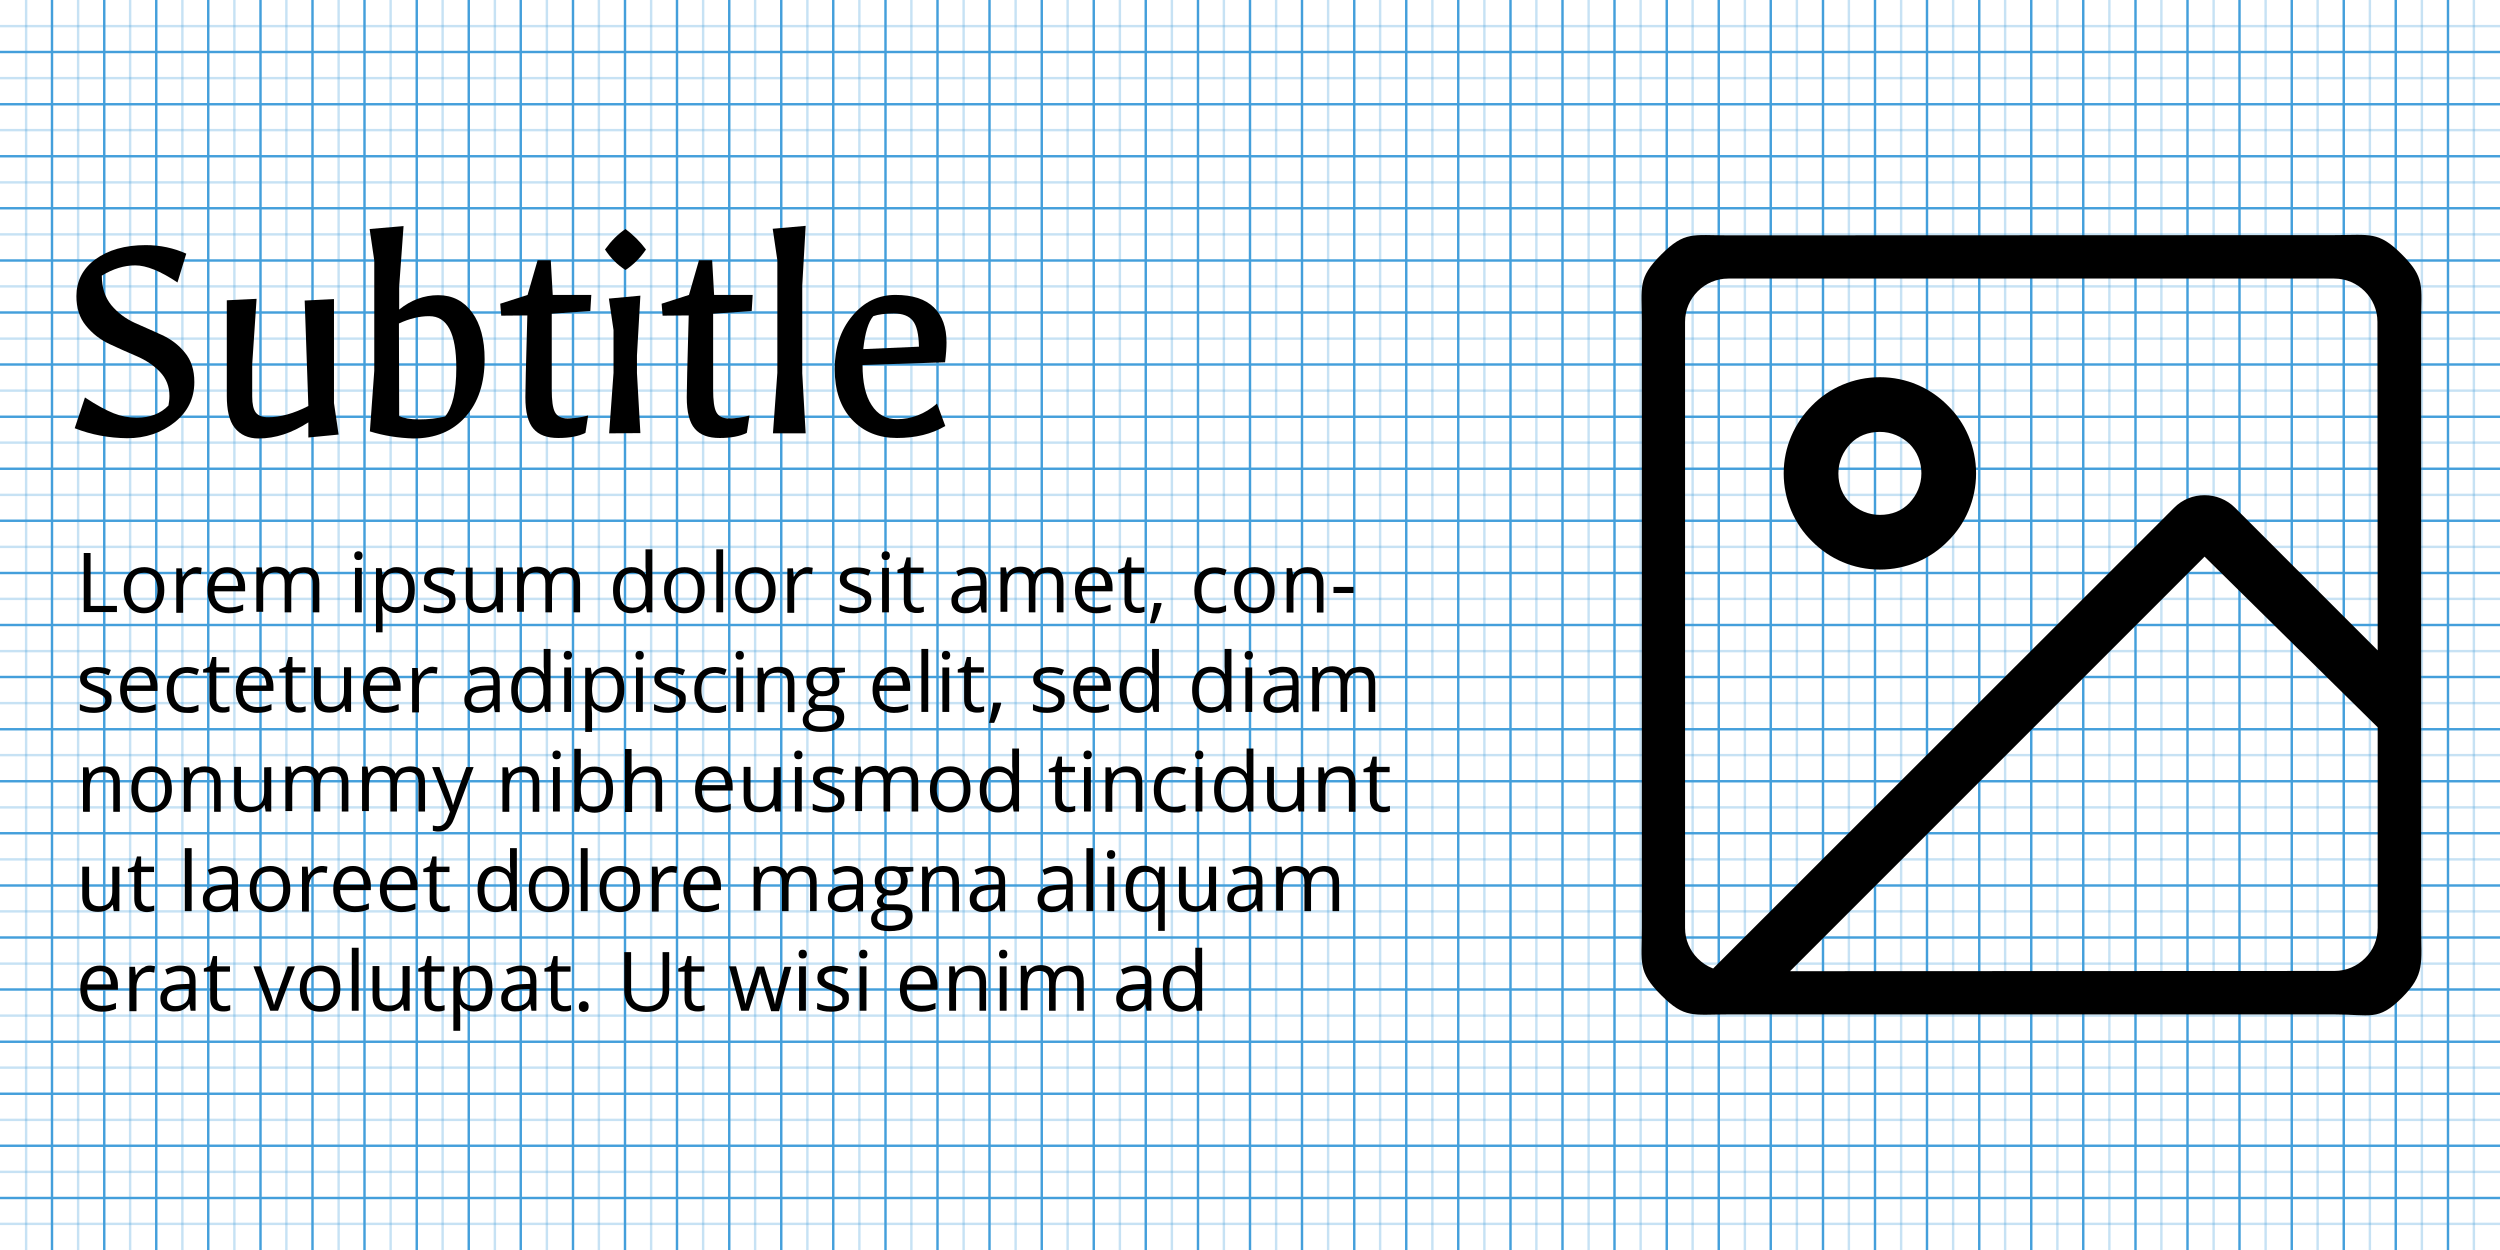 <?xml version="1.0" encoding="utf-8"?>
<!-- Generator: Adobe Illustrator 25.2.0, SVG Export Plug-In . SVG Version: 6.00 Build 0)  -->
<svg version="1.1" id="Layer_1" xmlns="http://www.w3.org/2000/svg" xmlns:xlink="http://www.w3.org/1999/xlink" x="0px" y="0px"
	 viewBox="0 0 1024 512" style="enable-background:new 0 0 1024 512;" xml:space="preserve">
<style type="text/css">
	.st0{opacity:0.3;fill:none;stroke:#449FDB;enable-background:new    ;}
	.st1{fill:none;stroke:#449FDB;}
	.st2{enable-background:new    ;}
	.st3{fill:none;}
</style>
<g>
	<g id="icomoon-ignore">
		<line class="st0" x1="10.7" y1="0" x2="10.7" y2="512"/>
		<line class="st1" x1="21.3" y1="0" x2="21.3" y2="512"/>
		<line class="st0" x1="32" y1="0" x2="32" y2="512"/>
		<line class="st1" x1="42.7" y1="0" x2="42.7" y2="512"/>
		<line class="st0" x1="53.3" y1="0" x2="53.3" y2="512"/>
		<line class="st1" x1="64" y1="0" x2="64" y2="512"/>
		<line class="st0" x1="74.7" y1="0" x2="74.7" y2="512"/>
		<line class="st1" x1="85.3" y1="0" x2="85.3" y2="512"/>
		<line class="st0" x1="96" y1="0" x2="96" y2="512"/>
		<line class="st1" x1="106.7" y1="0" x2="106.7" y2="512"/>
		<line class="st0" x1="117.3" y1="0" x2="117.3" y2="512"/>
		<line class="st1" x1="128" y1="0" x2="128" y2="512"/>
		<line class="st0" x1="138.7" y1="0" x2="138.7" y2="512"/>
		<line class="st1" x1="149.3" y1="0" x2="149.3" y2="512"/>
		<line class="st0" x1="160" y1="0" x2="160" y2="512"/>
		<line class="st1" x1="170.7" y1="0" x2="170.7" y2="512"/>
		<line class="st0" x1="181.3" y1="0" x2="181.3" y2="512"/>
		<line class="st1" x1="192" y1="0" x2="192" y2="512"/>
		<line class="st0" x1="202.7" y1="0" x2="202.7" y2="512"/>
		<line class="st1" x1="213.3" y1="0" x2="213.3" y2="512"/>
		<line class="st0" x1="224" y1="0" x2="224" y2="512"/>
		<line class="st1" x1="234.7" y1="0" x2="234.7" y2="512"/>
		<line class="st0" x1="245.3" y1="0" x2="245.3" y2="512"/>
		<line class="st1" x1="256" y1="0" x2="256" y2="512"/>
		<line class="st0" x1="266.7" y1="0" x2="266.7" y2="512"/>
		<line class="st1" x1="277.3" y1="0" x2="277.3" y2="512"/>
		<line class="st0" x1="288" y1="0" x2="288" y2="512"/>
		<line class="st1" x1="298.7" y1="0" x2="298.7" y2="512"/>
		<line class="st0" x1="309.3" y1="0" x2="309.3" y2="512"/>
		<line class="st1" x1="320" y1="0" x2="320" y2="512"/>
		<line class="st0" x1="330.7" y1="0" x2="330.7" y2="512"/>
		<line class="st1" x1="341.3" y1="0" x2="341.3" y2="512"/>
		<line class="st0" x1="352" y1="0" x2="352" y2="512"/>
		<line class="st1" x1="362.7" y1="0" x2="362.7" y2="512"/>
		<line class="st0" x1="373.3" y1="0" x2="373.3" y2="512"/>
		<line class="st1" x1="384" y1="0" x2="384" y2="512"/>
		<line class="st0" x1="394.7" y1="0" x2="394.7" y2="512"/>
		<line class="st1" x1="405.3" y1="0" x2="405.3" y2="512"/>
		<line class="st0" x1="416" y1="0" x2="416" y2="512"/>
		<line class="st1" x1="426.7" y1="0" x2="426.7" y2="512"/>
		<line class="st0" x1="437.3" y1="0" x2="437.3" y2="512"/>
		<line class="st1" x1="448" y1="0" x2="448" y2="512"/>
		<line class="st0" x1="458.7" y1="0" x2="458.7" y2="512"/>
		<line class="st1" x1="469.3" y1="0" x2="469.3" y2="512"/>
		<line class="st0" x1="480" y1="0" x2="480" y2="512"/>
		<line class="st1" x1="490.7" y1="0" x2="490.7" y2="512"/>
		<line class="st1" x1="512" y1="0" x2="512" y2="512"/>
		<line class="st0" x1="501.3" y1="0" x2="501.3" y2="512"/>
		<line class="st0" x1="0" y1="10.7" x2="512" y2="10.7"/>
		<line class="st1" x1="0" y1="21.3" x2="512" y2="21.3"/>
		<line class="st0" x1="0" y1="32" x2="512" y2="32"/>
		<line class="st1" x1="0" y1="42.7" x2="512" y2="42.7"/>
		<line class="st0" x1="0" y1="53.3" x2="512" y2="53.3"/>
		<line class="st1" x1="0" y1="64" x2="512" y2="64"/>
		<line class="st0" x1="0" y1="74.7" x2="512" y2="74.7"/>
		<line class="st1" x1="0" y1="85.3" x2="512" y2="85.3"/>
		<line class="st0" x1="0" y1="96" x2="512" y2="96"/>
		<line class="st1" x1="0" y1="106.7" x2="512" y2="106.7"/>
		<line class="st0" x1="0" y1="117.3" x2="512" y2="117.3"/>
		<line class="st1" x1="0" y1="128" x2="512" y2="128"/>
		<line class="st0" x1="0" y1="138.7" x2="512" y2="138.7"/>
		<line class="st1" x1="0" y1="149.3" x2="512" y2="149.3"/>
		<line class="st0" x1="0" y1="160" x2="512" y2="160"/>
		<line class="st1" x1="0" y1="170.7" x2="512" y2="170.7"/>
		<line class="st0" x1="0" y1="181.3" x2="512" y2="181.3"/>
		<line class="st1" x1="0" y1="192" x2="512" y2="192"/>
		<line class="st0" x1="0" y1="202.7" x2="512" y2="202.7"/>
		<line class="st1" x1="0" y1="213.3" x2="512" y2="213.3"/>
		<line class="st0" x1="0" y1="224" x2="512" y2="224"/>
		<line class="st1" x1="0" y1="234.7" x2="512" y2="234.7"/>
		<line class="st0" x1="0" y1="245.3" x2="512" y2="245.3"/>
		<line class="st1" x1="0" y1="256" x2="512" y2="256"/>
		<line class="st0" x1="0" y1="266.7" x2="512" y2="266.7"/>
		<line class="st1" x1="0" y1="277.3" x2="512" y2="277.3"/>
		<line class="st0" x1="0" y1="288" x2="512" y2="288"/>
		<line class="st1" x1="0" y1="298.7" x2="512" y2="298.7"/>
		<line class="st0" x1="0" y1="309.3" x2="512" y2="309.3"/>
		<line class="st1" x1="0" y1="320" x2="512" y2="320"/>
		<line class="st0" x1="0" y1="330.7" x2="512" y2="330.7"/>
		<line class="st1" x1="0" y1="341.3" x2="512" y2="341.3"/>
		<line class="st0" x1="0" y1="352" x2="512" y2="352"/>
		<line class="st1" x1="0" y1="362.7" x2="512" y2="362.7"/>
		<line class="st0" x1="0" y1="373.3" x2="512" y2="373.3"/>
		<line class="st1" x1="0" y1="384" x2="512" y2="384"/>
		<line class="st0" x1="0" y1="394.7" x2="512" y2="394.7"/>
		<line class="st1" x1="0" y1="405.3" x2="512" y2="405.3"/>
		<line class="st0" x1="0" y1="416" x2="512" y2="416"/>
		<line class="st1" x1="0" y1="426.7" x2="512" y2="426.7"/>
		<line class="st0" x1="0" y1="437.3" x2="512" y2="437.3"/>
		<line class="st1" x1="0" y1="448" x2="512" y2="448"/>
		<line class="st0" x1="0" y1="458.7" x2="512" y2="458.7"/>
		<line class="st1" x1="0" y1="469.3" x2="512" y2="469.3"/>
		<line class="st0" x1="0" y1="480" x2="512" y2="480"/>
		<line class="st1" x1="0" y1="490.7" x2="512" y2="490.7"/>
		<line class="st0" x1="0" y1="501.3" x2="512" y2="501.3"/>
	</g>
	<g id="icomoon-ignore_1_">
		<line class="st0" x1="522.7" y1="0" x2="522.7" y2="512"/>
		<line class="st1" x1="533.3" y1="0" x2="533.3" y2="512"/>
		<line class="st0" x1="544" y1="0" x2="544" y2="512"/>
		<line class="st1" x1="554.7" y1="0" x2="554.7" y2="512"/>
		<line class="st0" x1="565.3" y1="0" x2="565.3" y2="512"/>
		<line class="st1" x1="576" y1="0" x2="576" y2="512"/>
		<line class="st0" x1="586.7" y1="0" x2="586.7" y2="512"/>
		<line class="st1" x1="597.3" y1="0" x2="597.3" y2="512"/>
		<line class="st0" x1="608" y1="0" x2="608" y2="512"/>
		<line class="st1" x1="618.7" y1="0" x2="618.7" y2="512"/>
		<line class="st0" x1="629.3" y1="0" x2="629.3" y2="512"/>
		<line class="st1" x1="640" y1="0" x2="640" y2="512"/>
		<line class="st0" x1="650.7" y1="0" x2="650.7" y2="512"/>
		<line class="st1" x1="661.3" y1="0" x2="661.3" y2="512"/>
		<line class="st0" x1="672" y1="0" x2="672" y2="512"/>
		<line class="st1" x1="682.7" y1="0" x2="682.7" y2="512"/>
		<line class="st0" x1="693.3" y1="0" x2="693.3" y2="512"/>
		<line class="st1" x1="704" y1="0" x2="704" y2="512"/>
		<line class="st0" x1="714.7" y1="0" x2="714.7" y2="512"/>
		<line class="st1" x1="725.3" y1="0" x2="725.3" y2="512"/>
		<line class="st0" x1="736" y1="0" x2="736" y2="512"/>
		<line class="st1" x1="746.7" y1="0" x2="746.7" y2="512"/>
		<line class="st0" x1="757.3" y1="0" x2="757.3" y2="512"/>
		<line class="st1" x1="768" y1="0" x2="768" y2="512"/>
		<line class="st0" x1="778.7" y1="0" x2="778.7" y2="512"/>
		<line class="st1" x1="789.3" y1="0" x2="789.3" y2="512"/>
		<line class="st0" x1="800" y1="0" x2="800" y2="512"/>
		<line class="st1" x1="810.7" y1="0" x2="810.7" y2="512"/>
		<line class="st0" x1="821.3" y1="0" x2="821.3" y2="512"/>
		<line class="st1" x1="832" y1="0" x2="832" y2="512"/>
		<line class="st0" x1="842.7" y1="0" x2="842.7" y2="512"/>
		<line class="st1" x1="853.3" y1="0" x2="853.3" y2="512"/>
		<line class="st0" x1="864" y1="0" x2="864" y2="512"/>
		<line class="st1" x1="874.7" y1="0" x2="874.7" y2="512"/>
		<line class="st0" x1="885.3" y1="0" x2="885.3" y2="512"/>
		<line class="st1" x1="896" y1="0" x2="896" y2="512"/>
		<line class="st0" x1="906.7" y1="0" x2="906.7" y2="512"/>
		<line class="st1" x1="917.3" y1="0" x2="917.3" y2="512"/>
		<line class="st0" x1="928" y1="0" x2="928" y2="512"/>
		<line class="st1" x1="938.7" y1="0" x2="938.7" y2="512"/>
		<line class="st0" x1="949.3" y1="0" x2="949.3" y2="512"/>
		<line class="st1" x1="960" y1="0" x2="960" y2="512"/>
		<line class="st0" x1="970.7" y1="0" x2="970.7" y2="512"/>
		<line class="st1" x1="981.3" y1="0" x2="981.3" y2="512"/>
		<line class="st0" x1="992" y1="0" x2="992" y2="512"/>
		<line class="st1" x1="1002.7" y1="0" x2="1002.7" y2="512"/>
		<line class="st0" x1="1013.3" y1="0" x2="1013.3" y2="512"/>
		<line class="st0" x1="512" y1="10.7" x2="1024" y2="10.7"/>
		<line class="st1" x1="512" y1="21.3" x2="1024" y2="21.3"/>
		<line class="st0" x1="512" y1="32" x2="1024" y2="32"/>
		<line class="st1" x1="512" y1="42.7" x2="1024" y2="42.7"/>
		<line class="st0" x1="512" y1="53.3" x2="1024" y2="53.3"/>
		<line class="st1" x1="512" y1="64" x2="1024" y2="64"/>
		<line class="st0" x1="512" y1="74.7" x2="1024" y2="74.7"/>
		<line class="st1" x1="512" y1="85.3" x2="1024" y2="85.3"/>
		<line class="st0" x1="512" y1="96" x2="1024" y2="96"/>
		<line class="st1" x1="512" y1="106.7" x2="1024" y2="106.7"/>
		<line class="st0" x1="512" y1="117.3" x2="1024" y2="117.3"/>
		<line class="st1" x1="512" y1="128" x2="1024" y2="128"/>
		<line class="st0" x1="512" y1="138.7" x2="1024" y2="138.7"/>
		<line class="st1" x1="512" y1="149.3" x2="1024" y2="149.3"/>
		<line class="st0" x1="512" y1="160" x2="1024" y2="160"/>
		<line class="st1" x1="512" y1="170.7" x2="1024" y2="170.7"/>
		<line class="st0" x1="512" y1="181.3" x2="1024" y2="181.3"/>
		<line class="st1" x1="512" y1="192" x2="1024" y2="192"/>
		<line class="st0" x1="512" y1="202.7" x2="1024" y2="202.7"/>
		<line class="st1" x1="512" y1="213.3" x2="1024" y2="213.3"/>
		<line class="st0" x1="512" y1="224" x2="1024" y2="224"/>
		<line class="st1" x1="512" y1="234.7" x2="1024" y2="234.7"/>
		<line class="st0" x1="512" y1="245.3" x2="1024" y2="245.3"/>
		<line class="st1" x1="512" y1="256" x2="1024" y2="256"/>
		<line class="st0" x1="512" y1="266.7" x2="1024" y2="266.7"/>
		<line class="st1" x1="512" y1="277.3" x2="1024" y2="277.3"/>
		<line class="st0" x1="512" y1="288" x2="1024" y2="288"/>
		<line class="st1" x1="512" y1="298.7" x2="1024" y2="298.7"/>
		<line class="st0" x1="512" y1="309.3" x2="1024" y2="309.3"/>
		<line class="st1" x1="512" y1="320" x2="1024" y2="320"/>
		<line class="st0" x1="512" y1="330.7" x2="1024" y2="330.7"/>
		<line class="st1" x1="512" y1="341.3" x2="1024" y2="341.3"/>
		<line class="st0" x1="512" y1="352" x2="1024" y2="352"/>
		<line class="st1" x1="512" y1="362.7" x2="1024" y2="362.7"/>
		<line class="st0" x1="512" y1="373.3" x2="1024" y2="373.3"/>
		<line class="st1" x1="512" y1="384" x2="1024" y2="384"/>
		<line class="st0" x1="512" y1="394.7" x2="1024" y2="394.7"/>
		<line class="st1" x1="512" y1="405.3" x2="1024" y2="405.3"/>
		<line class="st0" x1="512" y1="416" x2="1024" y2="416"/>
		<line class="st1" x1="512" y1="426.7" x2="1024" y2="426.7"/>
		<line class="st0" x1="512" y1="437.3" x2="1024" y2="437.3"/>
		<line class="st1" x1="512" y1="448" x2="1024" y2="448"/>
		<line class="st0" x1="512" y1="458.7" x2="1024" y2="458.7"/>
		<line class="st1" x1="512" y1="469.3" x2="1024" y2="469.3"/>
		<line class="st0" x1="512" y1="480" x2="1024" y2="480"/>
		<line class="st1" x1="512" y1="490.7" x2="1024" y2="490.7"/>
		<line class="st0" x1="512" y1="501.3" x2="1024" y2="501.3"/>
	</g>
</g>
<path d="M708,96.4c-14.6,0-17.9-1.8-27.6,7.9s-7.9,13-7.9,27.6V380c0,14.6-1.8,17.9,7.9,27.6s13,7.9,27.6,7.9h248.2
	c14.6,0,17.9,2.9,27.6-6.8c9.6-9.6,7.9-14.1,7.9-28.7V131.8c0-14.6,1.8-17.9-7.9-27.6c-9.6-9.6-13-7.9-27.6-7.9L708,96.4L708,96.4z
	 M809.4,193.9c0-10.8-4.4-20.8-11.6-27.8c-7.1-7.2-16.9-11.6-27.8-11.6c-10.8,0-20.8,4.4-27.8,11.6c-7.1,7.1-11.6,16.9-11.6,27.8
	c0,10.8,4.4,20.8,11.6,27.8c7.1,7.2,16.9,11.6,27.8,11.6c10.8,0,20.8-4.4,27.8-11.6C805,214.7,809.4,204.7,809.4,193.9z M787,193.9
	c0,4.7-1.9,8.9-4.9,12.1c-3,3.2-7.2,4.9-12.1,4.9c-4.7,0-8.9-1.9-12.1-4.9c-3.2-3-4.9-7.2-4.9-12.1s1.9-8.9,4.9-12.1
	s7.2-4.9,12.1-4.9c4.7,0,8.9,1.9,12.1,4.9C785.3,185,787,189.2,787,193.9z M733.2,397.8L903,228l70.9,69.9V380
	c0,4.9-1.9,9.3-5.2,12.5c-3.2,3.2-7.6,5.2-12.5,5.2L733.2,397.8L733.2,397.8z M973.9,266.4L915.5,208c-6.9-6.9-18.2-6.9-25,0
	L701.7,396.7c-2.4-0.9-4.5-2.3-6.3-4.1c-3.2-3.2-5.2-7.6-5.2-12.5V131.8c0-4.9,2-9.3,5.2-12.5s7.6-5.2,12.5-5.2h248.2
	c4.9,0,9.3,2,12.5,5.2s5.2,7.6,5.2,12.5L973.9,266.4L973.9,266.4z"/>
<g class="st2">
	<path d="M30.6,175.4l4.2-12.6c4.8,3.2,8.8,5.3,11.8,6.5s6.2,1.8,9.4,1.8c5.5,0,9.8-1.7,13-5c0.2-1.2,0.4-2.5,0.4-3.9
		c0-3.9-1.3-7.2-3.9-9.9s-5.8-4.8-9.5-6.4c-3.7-1.6-7.4-3.2-11.2-5s-6.9-4.2-9.6-7.5s-3.9-7.3-3.9-12.1c0-6.2,2.6-11.3,7.8-15.1
		c5.2-3.8,12.1-5.8,20.6-5.8c5.9,0,11.5,1.2,16.6,3.5l-3.6,11.8c-7-4.7-12.8-7-17.3-7s-9.1,1.4-13.7,4.2c0,4.9,1.3,8.9,3.9,12.1
		c2.6,3.1,5.8,5.5,9.5,7.2c3.8,1.7,7.5,3.3,11.2,5s6.9,4.1,9.4,7.2c2.6,3.1,3.9,7.1,3.9,12.1c0,6.7-2.7,12.2-8.1,16.5
		s-11.9,6.5-19.4,6.5C44.6,179.4,37.4,178.1,30.6,175.4z"/>
	<path d="M92.9,162.2V123l12.2-0.6l-1.8,26.9v13.1c0,3.1,0.5,5.3,1.5,6.6s2.7,1.9,5,1.9c5,0,10.5-1.5,16.5-4.6l-1.5-43.2l12-0.6
		v42.6l1.9,12.9l-12.4,1.2V173c-6.8,4.4-13.5,6.6-20.4,6.6c-4.2,0-7.5-1.5-9.8-4.4S92.9,167.7,92.9,162.2z"/>
	<path d="M151.5,176.7l1.8-24.8v-45.2l-1.9-12.9l13.9-1.2l-1.8,24.8v9.4c4.8-3.9,10.2-5.9,16-5.9s10.5,2.4,13.9,7.1
		c3.4,4.7,5.1,11.1,5.1,19.1c0,9.9-2.6,17.8-7.9,23.7c-5.3,5.9-12.4,8.8-21.3,8.8C163.2,179.4,157.3,178.5,151.5,176.7z
		 M163.5,170.4c1.8,0.9,4.6,1.4,8.2,1.4c3.7,0,7.2-0.4,10.6-1.2c3.1-3.8,4.6-10.4,4.6-19.9c0-14.2-3.7-21.2-11.1-21.2
		c-4,0-8.1,1-12.4,3L163.5,170.4L163.5,170.4z"/>
	<path d="M205.3,129.3l-0.4-4.9l11.2-3.6l4.1-14.2h5.4l0.8,14.2h15.8l-0.4,6.6l-15.8,1.1v31.1c0,4.4,0.4,7.5,1.3,9.2
		c0.9,1.7,2.6,2.6,5.2,2.6s5.4-0.4,8.4-1.2l-1.1,7.1c-2.8,1.4-6.5,2.1-11.1,2.1s-8-1.2-10.2-3.8c-2.2-2.5-3.3-6.8-3.3-12.9
		c0-2.1,0.2-13.2,0.8-33.5L205.3,129.3L205.3,129.3z"/>
	<path d="M247.8,102.2c2.6-3.6,5.4-6.4,8.4-8.4c3.2,2.4,6,5.2,8.4,8.4c-2.4,3.5-5.2,6.3-8.4,8.4
		C252.9,108.5,250.1,105.7,247.8,102.2z M249.5,177.5l1.8-24.8v-17.5l-1.9-12.9l12.9-1.2l-1.4,24.5v7.2l1.4,24.6L249.5,177.5
		L249.5,177.5z"/>
	<path d="M271.4,129.3l-0.4-4.9l11.2-3.6l4.1-14.2h5.4l0.8,14.2h15.8l-0.4,6.6l-15.8,1.1v31.1c0,4.4,0.4,7.5,1.3,9.2
		s2.6,2.6,5.2,2.6s5.4-0.4,8.4-1.2l-1.1,7.1c-2.8,1.4-6.5,2.1-11.1,2.1s-8-1.2-10.2-3.8c-2.2-2.5-3.3-6.8-3.3-12.9
		c0-2.1,0.2-13.2,0.8-33.5L271.4,129.3L271.4,129.3z"/>
	<path d="M316.6,177.5l1.8-24.8v-46.1l-1.9-12.9l13.5-1.2l-1.4,24.5v35.9l1.4,24.6H316.6z"/>
	<path d="M367.4,179.4c-7.5,0-13.7-2.5-18.4-7.5s-7.1-11.9-7.1-20.7s2.4-16.1,7.2-21.8c4.8-5.8,10.7-8.6,17.7-8.6s12.2,1.7,15.7,5.1
		c3.5,3.4,5.2,8.2,5.2,14.4c0,2.2-0.2,5-0.6,8.1l-33.8,1.1c0,7.1,1.2,12.6,3.7,16.4c2.5,3.9,5.9,5.8,10.4,5.8
		c5.9,0,11.4-2.1,16.4-6.4l3.4,9.2C381.6,177.8,375,179.4,367.4,179.4z M353.6,143l22.8-1c-0.1-5.1-0.9-8.6-2.5-10.6s-4.2-3-7.8-3
		c-3.6,0-6.4,0.4-8.4,1.1C355.7,131.8,354.3,136.3,353.6,143z"/>
</g>
<g>
	<rect x="31" y="225" class="st3" width="572" height="203"/>
	<path d="M34.3,250.8v-24.3h2.8v21.7h10.8v2.5H34.3V250.8z"/>
	<path d="M67.3,241.7c0,1.5-0.2,2.8-0.6,4s-0.9,2.2-1.7,3c-0.7,0.8-1.6,1.4-2.6,1.9c-1,0.4-2.2,0.6-3.5,0.6c-1.2,0-2.3-0.2-3.3-0.6
		s-1.9-1-2.6-1.9c-0.7-0.8-1.3-1.8-1.7-3s-0.6-2.5-0.6-4c0-2,0.3-3.7,1-5.1c0.7-1.4,1.6-2.5,2.9-3.2c1.3-0.7,2.8-1.1,4.5-1.1
		s3.1,0.4,4.4,1.1c1.2,0.7,2.2,1.8,2.9,3.2C67,238,67.3,239.7,67.3,241.7z M53.5,241.7c0,1.5,0.2,2.7,0.6,3.8c0.4,1.1,1,1.9,1.8,2.5
		s1.8,0.9,3.1,0.9s2.3-0.3,3.1-0.9c0.8-0.6,1.4-1.4,1.8-2.5c0.4-1.1,0.6-2.3,0.6-3.8c0-1.4-0.2-2.7-0.6-3.8s-1-1.9-1.8-2.4
		c-0.8-0.6-1.9-0.9-3.1-0.9c-1.9,0-3.3,0.6-4.2,1.9C53.9,237.8,53.5,239.5,53.5,241.7z"/>
	<path d="M80.4,232.3c0.4,0,0.7,0,1.1,0.1c0.4,0,0.8,0.1,1.1,0.2l-0.3,2.6c-0.3-0.1-0.6-0.1-1-0.2c-0.4,0-0.7-0.1-1-0.1
		c-0.7,0-1.4,0.1-2.1,0.4c-0.6,0.3-1.2,0.7-1.7,1.3c-0.5,0.5-0.9,1.2-1.1,2c-0.3,0.8-0.4,1.6-0.4,2.6v9.8h-2.8v-18.2h2.3l0.3,3.4
		h0.1c0.4-0.7,0.8-1.3,1.4-1.9c0.5-0.6,1.1-1,1.9-1.3C78.7,232.5,79.5,232.3,80.4,232.3z"/>
	<path d="M93,232.3c1.5,0,2.9,0.3,4,1s2,1.6,2.5,2.9c0.6,1.2,0.9,2.7,0.9,4.3v1.7H87.8c0,2.1,0.6,3.8,1.6,4.9c1,1.1,2.5,1.7,4.3,1.7
		c1.2,0,2.2-0.1,3.1-0.3s1.8-0.5,2.8-0.9v2.4c-0.9,0.4-1.8,0.7-2.7,0.9c-0.9,0.2-2,0.3-3.2,0.3c-1.7,0-3.3-0.4-4.6-1.1
		c-1.3-0.7-2.3-1.8-3-3.1c-0.7-1.4-1.1-3.1-1.1-5.1s0.3-3.7,1-5.1c0.7-1.4,1.6-2.5,2.8-3.3C90,232.7,91.4,232.3,93,232.3z M93,234.6
		c-1.5,0-2.6,0.5-3.5,1.4c-0.9,1-1.4,2.3-1.6,4h9.6c0-1.1-0.2-2-0.5-2.9c-0.3-0.8-0.8-1.5-1.5-1.9C94.9,234.8,94,234.6,93,234.6z"/>
	<path d="M124.8,232.3c2,0,3.5,0.5,4.5,1.6c1,1,1.5,2.7,1.5,5v11.9h-2.7V239c0-1.5-0.3-2.6-1-3.3c-0.6-0.7-1.6-1.1-2.8-1.1
		c-1.8,0-3,0.5-3.8,1.5s-1.2,2.5-1.2,4.5v10.2h-2.7V239c0-1-0.1-1.8-0.4-2.5s-0.7-1.1-1.3-1.5c-0.6-0.3-1.3-0.5-2.1-0.5
		c-1.2,0-2.2,0.2-2.9,0.7s-1.3,1.2-1.6,2.2c-0.3,1-0.5,2.2-0.5,3.6v9.6H105v-18.2h2.2l0.4,2.6h0.1c0.4-0.6,0.8-1.2,1.4-1.6
		c0.6-0.4,1.2-0.8,1.9-1c0.7-0.2,1.4-0.3,2.2-0.3c1.4,0,2.5,0.3,3.5,0.8c0.9,0.5,1.6,1.3,2,2.3h0.1c0.6-1.1,1.4-1.8,2.5-2.3
		C122.5,232.6,123.6,232.3,124.8,232.3z"/>
	<path d="M146.8,225.8c0.5,0,0.8,0.1,1.2,0.4c0.3,0.3,0.5,0.8,0.5,1.4c0,0.6-0.2,1.1-0.5,1.4c-0.3,0.3-0.7,0.4-1.2,0.4
		s-0.9-0.1-1.2-0.4s-0.5-0.8-0.5-1.4c0-0.6,0.2-1.1,0.5-1.4C145.9,226,146.3,225.8,146.8,225.8z M148.2,232.6v18.2h-2.8v-18.2H148.2
		z"/>
	<path d="M162.5,232.3c2.3,0,4.1,0.8,5.4,2.3c1.4,1.6,2,3.9,2,7c0,2.1-0.3,3.8-0.9,5.2c-0.6,1.4-1.5,2.5-2.6,3.2s-2.4,1.1-4,1.1
		c-1,0-1.8-0.1-2.5-0.4s-1.4-0.6-1.9-1s-1-0.9-1.3-1.4h-0.2c0,0.4,0.1,1,0.1,1.6s0.1,1.1,0.1,1.6v7.5H154v-26.3h2.3l0.4,2.7h0.1
		c0.4-0.6,0.8-1.1,1.3-1.5c0.5-0.5,1.1-0.8,1.9-1.1C160.7,232.4,161.5,232.3,162.5,232.3z M162.1,234.6c-1.3,0-2.3,0.2-3,0.7
		c-0.8,0.5-1.3,1.2-1.7,2.2s-0.5,2.2-0.6,3.6v0.5c0,1.5,0.2,2.8,0.5,3.9c0.3,1.1,0.9,1.9,1.7,2.4c0.8,0.6,1.8,0.8,3.1,0.8
		c1.1,0,2.1-0.3,2.8-0.9c0.8-0.6,1.3-1.5,1.7-2.5c0.4-1.1,0.6-2.3,0.6-3.8c0-2.1-0.4-3.9-1.3-5.1
		C165.1,235.3,163.8,234.6,162.1,234.6z"/>
	<path d="M186.6,245.9c0,1.2-0.3,2.1-0.9,2.9c-0.6,0.8-1.4,1.4-2.5,1.8s-2.4,0.6-3.9,0.6c-1.3,0-2.4-0.1-3.3-0.3s-1.7-0.5-2.4-0.8
		v-2.5c0.7,0.4,1.6,0.7,2.7,1s2.1,0.4,3.2,0.4c1.6,0,2.7-0.3,3.4-0.8s1.1-1.2,1.1-2.1c0-0.5-0.1-0.9-0.4-1.3s-0.8-0.8-1.4-1.1
		c-0.7-0.4-1.6-0.8-2.8-1.2s-2.2-0.9-3-1.3c-0.8-0.4-1.5-1-2-1.6s-0.7-1.4-0.7-2.5c0-1.5,0.6-2.7,1.9-3.5c1.2-0.8,2.9-1.2,4.9-1.2
		c1.1,0,2.1,0.1,3.1,0.3s1.9,0.5,2.7,0.9l-0.9,2.2c-0.8-0.3-1.6-0.6-2.4-0.8c-0.9-0.2-1.7-0.3-2.6-0.3c-1.3,0-2.2,0.2-2.9,0.6
		c-0.7,0.4-1,1-1,1.7c0,0.6,0.2,1,0.5,1.4s0.8,0.7,1.5,1s1.6,0.7,2.8,1.1c1.1,0.4,2.1,0.9,3,1.3s1.5,1,1.9,1.6
		C186.3,244,186.6,244.9,186.6,245.9z"/>
	<path d="M206,232.6v18.2h-2.3l-0.4-2.6h-0.1c-0.4,0.6-0.9,1.2-1.5,1.6s-1.3,0.8-2,1s-1.5,0.3-2.4,0.3c-1.4,0-2.6-0.2-3.6-0.7
		s-1.7-1.2-2.2-2.2s-0.7-2.2-0.7-3.8v-11.9h2.8v11.7c0,1.5,0.3,2.6,1,3.4c0.7,0.7,1.7,1.1,3.1,1.1c1.4,0,2.4-0.3,3.2-0.8
		s1.4-1.3,1.7-2.2c0.4-1,0.5-2.2,0.5-3.6v-9.6h2.9V232.6z"/>
	<path d="M231.6,232.3c2,0,3.5,0.5,4.5,1.6c1,1,1.5,2.7,1.5,5v11.9h-2.7V239c0-1.5-0.3-2.6-1-3.3c-0.6-0.7-1.6-1.1-2.8-1.1
		c-1.8,0-3,0.5-3.8,1.5s-1.2,2.5-1.2,4.5v10.2h-2.7V239c0-1-0.1-1.8-0.4-2.5c-0.3-0.7-0.7-1.1-1.3-1.5c-0.6-0.3-1.3-0.5-2.1-0.5
		c-1.2,0-2.2,0.2-2.9,0.7s-1.3,1.2-1.6,2.2s-0.5,2.2-0.5,3.6v9.6h-2.8v-18.2h2.2l0.4,2.6h0.1c0.4-0.6,0.8-1.2,1.4-1.6
		c0.6-0.4,1.2-0.8,1.9-1s1.4-0.3,2.2-0.3c1.4,0,2.5,0.3,3.5,0.8c0.9,0.5,1.6,1.3,2,2.3h0.1c0.6-1.1,1.4-1.8,2.5-2.3
		C229.2,232.6,230.4,232.3,231.6,232.3z"/>
	<path d="M258.6,251.2c-2.3,0-4.1-0.8-5.5-2.4c-1.3-1.6-2-3.9-2-7s0.7-5.5,2.1-7.1c1.4-1.6,3.2-2.4,5.5-2.4c1,0,1.8,0.1,2.5,0.4
		c0.7,0.3,1.3,0.6,1.9,1c0.5,0.4,1,0.9,1.3,1.5h0.2c0-0.3-0.1-0.8-0.1-1.4c0-0.6-0.1-1.1-0.1-1.5V225h2.8v25.8H265l-0.4-2.6h-0.1
		c-0.3,0.5-0.8,1-1.3,1.5c-0.5,0.4-1.2,0.8-1.9,1.1C260.5,251,259.6,251.2,258.6,251.2z M259.1,248.9c1.9,0,3.3-0.6,4.1-1.7
		c0.8-1.1,1.2-2.8,1.2-4.9v-0.5c0-2.3-0.4-4.1-1.2-5.3c-0.8-1.2-2.2-1.9-4.2-1.9c-1.7,0-3,0.7-3.8,2s-1.3,3.1-1.3,5.3s0.4,4,1.3,5.2
		S257.4,248.9,259.1,248.9z"/>
	<path d="M288.6,241.7c0,1.5-0.2,2.8-0.6,4s-0.9,2.2-1.7,3c-0.7,0.8-1.6,1.4-2.6,1.9c-1,0.4-2.2,0.6-3.5,0.6c-1.2,0-2.3-0.2-3.3-0.6
		s-1.9-1-2.6-1.9c-0.7-0.8-1.3-1.8-1.7-3c-0.4-1.2-0.6-2.5-0.6-4c0-2,0.3-3.7,1-5.1c0.7-1.4,1.6-2.5,2.9-3.2s2.8-1.1,4.5-1.1
		s3.1,0.4,4.4,1.1c1.2,0.7,2.2,1.8,2.9,3.2C288.3,238,288.6,239.7,288.6,241.7z M274.8,241.7c0,1.5,0.2,2.7,0.6,3.8s1,1.9,1.8,2.5
		s1.8,0.9,3.1,0.9c1.3,0,2.3-0.3,3.1-0.9c0.8-0.6,1.4-1.4,1.8-2.5s0.6-2.3,0.6-3.8c0-1.4-0.2-2.7-0.6-3.8s-1-1.9-1.8-2.4
		c-0.8-0.6-1.9-0.9-3.1-0.9c-1.9,0-3.3,0.6-4.2,1.9C275.2,237.8,274.8,239.5,274.8,241.7z"/>
	<path d="M296.2,250.8h-2.8V225h2.8V250.8z"/>
	<path d="M317.7,241.7c0,1.5-0.2,2.8-0.6,4s-0.9,2.2-1.7,3c-0.7,0.8-1.6,1.4-2.6,1.9c-1,0.4-2.2,0.6-3.5,0.6c-1.2,0-2.3-0.2-3.3-0.6
		s-1.9-1-2.6-1.9c-0.7-0.8-1.3-1.8-1.7-3c-0.4-1.2-0.6-2.5-0.6-4c0-2,0.3-3.7,1-5.1c0.7-1.4,1.6-2.5,2.9-3.2s2.8-1.1,4.5-1.1
		s3.1,0.4,4.4,1.1c1.2,0.7,2.2,1.8,2.9,3.2C317.3,238,317.7,239.7,317.7,241.7z M303.8,241.7c0,1.5,0.2,2.7,0.6,3.8s1,1.9,1.8,2.5
		s1.8,0.9,3.1,0.9c1.3,0,2.3-0.3,3.1-0.9c0.8-0.6,1.4-1.4,1.8-2.5s0.6-2.3,0.6-3.8c0-1.4-0.2-2.7-0.6-3.8s-1-1.9-1.8-2.4
		c-0.8-0.6-1.9-0.9-3.1-0.9c-1.9,0-3.3,0.6-4.2,1.9C304.3,237.8,303.8,239.5,303.8,241.7z"/>
	<path d="M330.7,232.3c0.4,0,0.7,0,1.1,0.1c0.4,0,0.8,0.1,1.1,0.2l-0.3,2.6c-0.3-0.1-0.6-0.1-1-0.2c-0.4,0-0.7-0.1-1-0.1
		c-0.7,0-1.4,0.1-2.1,0.4c-0.6,0.3-1.2,0.7-1.7,1.3c-0.5,0.5-0.9,1.2-1.1,2c-0.3,0.8-0.4,1.6-0.4,2.6v9.8h-2.8v-18.2h2.3l0.3,3.4
		h0.1c0.4-0.7,0.8-1.3,1.4-1.9c0.5-0.6,1.1-1,1.9-1.3C329.1,232.5,329.8,232.3,330.7,232.3z"/>
	<path d="M356.9,245.9c0,1.2-0.3,2.1-0.9,2.9c-0.6,0.8-1.4,1.4-2.5,1.8s-2.4,0.6-3.9,0.6c-1.3,0-2.4-0.1-3.3-0.3s-1.7-0.5-2.4-0.8
		v-2.5c0.7,0.4,1.6,0.7,2.7,1s2.1,0.4,3.2,0.4c1.6,0,2.7-0.3,3.4-0.8c0.7-0.5,1.1-1.2,1.1-2.1c0-0.5-0.1-0.9-0.4-1.3
		s-0.8-0.8-1.4-1.1c-0.7-0.4-1.6-0.8-2.8-1.2c-1.2-0.4-2.2-0.9-3-1.3c-0.8-0.4-1.5-1-2-1.6s-0.7-1.4-0.7-2.5c0-1.5,0.6-2.7,1.9-3.5
		c1.2-0.8,2.9-1.2,4.9-1.2c1.1,0,2.1,0.1,3.1,0.3s1.9,0.5,2.7,0.9l-0.9,2.2c-0.8-0.3-1.6-0.6-2.4-0.8c-0.9-0.2-1.7-0.3-2.6-0.3
		c-1.3,0-2.2,0.2-2.9,0.6c-0.7,0.4-1,1-1,1.7c0,0.6,0.2,1,0.5,1.4s0.8,0.7,1.5,1s1.6,0.7,2.8,1.1c1.1,0.4,2.1,0.9,3,1.3
		s1.5,1,1.9,1.6C356.7,244,356.9,244.9,356.9,245.9z"/>
	<path d="M362.8,225.8c0.5,0,0.8,0.1,1.2,0.4c0.3,0.3,0.5,0.8,0.5,1.4c0,0.6-0.2,1.1-0.5,1.4c-0.3,0.3-0.7,0.4-1.2,0.4
		s-0.9-0.1-1.2-0.4s-0.5-0.8-0.5-1.4c0-0.6,0.2-1.1,0.5-1.4C361.9,226,362.3,225.8,362.8,225.8z M364.1,232.6v18.2h-2.8v-18.2H364.1
		z"/>
	<path d="M375.8,248.9c0.5,0,0.9,0,1.4-0.1s0.9-0.2,1.2-0.3v2.1c-0.3,0.1-0.8,0.3-1.3,0.4c-0.6,0.1-1.1,0.1-1.7,0.1
		c-1,0-1.8-0.2-2.6-0.5c-0.8-0.3-1.4-0.9-1.9-1.7s-0.7-1.9-0.7-3.4v-10.8h-2.6v-1.3l2.6-1.1l1.1-4h1.7v4.2h5.3v2.2H373v10.7
		c0,1.1,0.3,2,0.8,2.6C374.3,248.6,375,248.9,375.8,248.9z"/>
	<path d="M397.7,232.3c2.2,0,3.8,0.5,4.8,1.5c1.1,1,1.6,2.5,1.6,4.7v12.4h-2l-0.5-2.7h-0.1c-0.5,0.7-1,1.2-1.6,1.7
		c-0.6,0.4-1.2,0.8-1.9,1c-0.7,0.2-1.6,0.3-2.7,0.3s-2.1-0.2-2.9-0.6c-0.9-0.4-1.5-1-2-1.8s-0.7-1.8-0.7-3c0-1.8,0.7-3.2,2.2-4.2
		c1.4-1,3.6-1.5,6.6-1.6l3.1-0.1v-1.1c0-1.6-0.3-2.7-1-3.3s-1.6-0.9-2.9-0.9c-1,0-1.9,0.1-2.7,0.4c-0.9,0.3-1.7,0.6-2.5,1l-0.8-2.1
		c0.8-0.4,1.8-0.8,2.8-1.1S396.5,232.3,397.7,232.3z M401.4,241.9l-2.8,0.1c-2.3,0.1-3.9,0.5-4.8,1.1c-0.9,0.7-1.4,1.6-1.4,2.8
		c0,1,0.3,1.8,0.9,2.3s1.5,0.7,2.5,0.7c1.6,0,2.9-0.4,4-1.3s1.5-2.2,1.5-4L401.4,241.9L401.4,241.9z"/>
	<path d="M429.6,232.3c2,0,3.5,0.5,4.5,1.6c1,1,1.5,2.7,1.5,5v11.9h-2.7V239c0-1.5-0.3-2.6-1-3.3c-0.6-0.7-1.6-1.1-2.8-1.1
		c-1.8,0-3,0.5-3.8,1.5s-1.2,2.5-1.2,4.5v10.2h-2.7V239c0-1-0.1-1.8-0.4-2.5s-0.7-1.1-1.3-1.5c-0.6-0.3-1.3-0.5-2.1-0.5
		c-1.2,0-2.2,0.2-2.9,0.7s-1.3,1.2-1.6,2.2c-0.3,1-0.5,2.2-0.5,3.6v9.6h-2.8v-18.2h2.2l0.4,2.6h0.1c0.4-0.6,0.8-1.2,1.4-1.6
		c0.6-0.4,1.2-0.8,1.9-1c0.7-0.2,1.4-0.3,2.2-0.3c1.4,0,2.5,0.3,3.5,0.8c0.9,0.5,1.6,1.3,2,2.3h0.1c0.6-1.1,1.4-1.8,2.5-2.3
		C427.2,232.6,428.3,232.3,429.6,232.3z"/>
	<path d="M448.3,232.3c1.5,0,2.9,0.3,4,1s2,1.6,2.5,2.9c0.6,1.2,0.9,2.7,0.9,4.3v1.7h-12.6c0,2.1,0.6,3.8,1.6,4.9
		c1,1.1,2.5,1.7,4.3,1.7c1.2,0,2.2-0.1,3.1-0.3s1.8-0.5,2.8-0.9v2.4c-0.9,0.4-1.8,0.7-2.7,0.9c-0.9,0.2-2,0.3-3.2,0.3
		c-1.7,0-3.3-0.4-4.6-1.1c-1.3-0.7-2.3-1.8-3-3.1c-0.7-1.4-1.1-3.1-1.1-5.1s0.3-3.7,1-5.1c0.7-1.4,1.6-2.5,2.8-3.3
		C445.2,232.7,446.7,232.3,448.3,232.3z M448.2,234.6c-1.5,0-2.6,0.5-3.5,1.4c-0.9,1-1.4,2.3-1.6,4h9.6c0-1.1-0.2-2-0.5-2.9
		c-0.3-0.8-0.8-1.5-1.5-1.9C450.1,234.8,449.3,234.6,448.2,234.6z"/>
	<path d="M466.2,248.9c0.5,0,0.9,0,1.4-0.1s0.9-0.2,1.2-0.3v2.1c-0.3,0.1-0.8,0.3-1.3,0.4c-0.6,0.1-1.1,0.1-1.7,0.1
		c-1,0-1.8-0.2-2.6-0.5c-0.8-0.3-1.4-0.9-1.9-1.7s-0.7-1.9-0.7-3.4v-10.8H458v-1.3l2.6-1.1l1.1-4h1.7v4.2h5.3v2.2h-5.3v10.7
		c0,1.1,0.3,2,0.8,2.6C464.7,248.6,465.4,248.9,466.2,248.9z"/>
	<path d="M475.6,246.9l0.2,0.4c-0.2,0.8-0.5,1.7-0.8,2.6c-0.3,0.9-0.6,1.8-1,2.8c-0.4,0.9-0.7,1.8-1.1,2.6H471
		c0.2-0.9,0.5-1.8,0.7-2.8s0.4-1.9,0.6-2.9s0.3-1.8,0.4-2.6h2.9V246.9z"/>
	<path d="M497.4,251.2c-1.6,0-3.1-0.3-4.3-1c-1.3-0.7-2.2-1.7-2.9-3.1c-0.7-1.4-1-3.1-1-5.2c0-2.2,0.4-4,1.1-5.4s1.8-2.4,3-3.1
		c1.3-0.7,2.8-1,4.4-1c0.9,0,1.8,0.1,2.6,0.3s1.5,0.4,2.1,0.7l-0.8,2.3c-0.6-0.2-1.2-0.4-1.9-0.6c-0.7-0.2-1.4-0.3-2-0.3
		c-1.3,0-2.3,0.3-3.1,0.8c-0.8,0.5-1.5,1.3-1.9,2.4c-0.4,1.1-0.6,2.3-0.6,3.9c0,1.5,0.2,2.7,0.6,3.8c0.4,1,1,1.8,1.8,2.4
		c0.8,0.5,1.8,0.8,3,0.8c1,0,1.8-0.1,2.6-0.3c0.8-0.2,1.5-0.4,2.1-0.7v2.5c-0.6,0.3-1.3,0.5-2,0.7S498.4,251.2,497.4,251.2z"/>
	<path d="M522.1,241.7c0,1.5-0.2,2.8-0.6,4c-0.4,1.2-0.9,2.2-1.7,3c-0.7,0.8-1.6,1.4-2.6,1.9c-1,0.4-2.2,0.6-3.5,0.6
		c-1.2,0-2.3-0.2-3.3-0.6c-1-0.4-1.9-1-2.6-1.9c-0.7-0.8-1.3-1.8-1.7-3c-0.4-1.2-0.6-2.5-0.6-4c0-2,0.3-3.7,1-5.1
		c0.7-1.4,1.6-2.5,2.9-3.2s2.8-1.1,4.5-1.1s3.1,0.4,4.4,1.1c1.2,0.7,2.2,1.8,2.9,3.2C521.7,238,522.1,239.7,522.1,241.7z
		 M508.2,241.7c0,1.5,0.2,2.7,0.6,3.8s1,1.9,1.8,2.5s1.8,0.9,3.1,0.9s2.3-0.3,3.1-0.9c0.8-0.6,1.4-1.4,1.8-2.5
		c0.4-1.1,0.6-2.3,0.6-3.8c0-1.4-0.2-2.7-0.6-3.8c-0.4-1.1-1-1.9-1.8-2.4c-0.8-0.6-1.9-0.9-3.1-0.9c-1.9,0-3.3,0.6-4.2,1.9
		C508.7,237.8,508.2,239.5,508.2,241.7z"/>
	<path d="M535.5,232.3c2.2,0,3.8,0.5,4.9,1.6c1.1,1.1,1.7,2.8,1.7,5.1v11.9h-2.7v-11.7c0-1.5-0.3-2.7-1-3.4
		c-0.7-0.8-1.8-1.1-3.2-1.1c-2,0-3.4,0.6-4.2,1.7c-0.8,1.1-1.2,2.8-1.2,5v9.5H527v-18.2h2.2l0.4,2.6h0.1c0.4-0.6,0.9-1.2,1.5-1.6
		c0.6-0.4,1.3-0.8,2-1C533.9,232.4,534.7,232.3,535.5,232.3z"/>
	<path d="M546.2,242.9v-2.5h8.2v2.5H546.2z"/>
	<path d="M45.7,286.7c0,1.2-0.3,2.1-0.9,2.9s-1.4,1.4-2.5,1.8s-2.4,0.6-3.9,0.6c-1.3,0-2.4-0.1-3.3-0.3s-1.7-0.5-2.4-0.8v-2.5
		c0.7,0.4,1.6,0.7,2.7,1s2.1,0.4,3.2,0.4c1.6,0,2.7-0.3,3.4-0.8s1.1-1.2,1.1-2.1c0-0.5-0.1-0.9-0.4-1.3c-0.3-0.4-0.8-0.8-1.4-1.1
		c-0.7-0.4-1.6-0.8-2.8-1.2c-1.2-0.4-2.2-0.9-3-1.3s-1.5-1-2-1.6s-0.7-1.5-0.7-2.5c0-1.5,0.6-2.7,1.9-3.5s2.9-1.2,4.9-1.2
		c1.1,0,2.1,0.1,3.1,0.3c1,0.2,1.9,0.5,2.7,0.9l-0.9,2.2c-0.8-0.3-1.6-0.6-2.4-0.8c-0.9-0.2-1.7-0.3-2.6-0.3c-1.3,0-2.2,0.2-2.9,0.6
		s-1,1-1,1.7c0,0.6,0.2,1,0.5,1.4s0.8,0.7,1.5,1s1.6,0.7,2.8,1.1c1.1,0.4,2.1,0.9,3,1.3c0.8,0.4,1.5,1,1.9,1.6
		S45.7,285.7,45.7,286.7z"/>
	<path d="M57.1,273.1c1.5,0,2.9,0.3,4,1s2,1.6,2.5,2.9c0.6,1.2,0.9,2.7,0.9,4.3v1.7H52c0,2.1,0.6,3.8,1.6,4.9s2.5,1.7,4.3,1.7
		c1.2,0,2.2-0.1,3.1-0.3c0.9-0.2,1.8-0.5,2.8-0.9v2.4c-0.9,0.4-1.8,0.7-2.7,0.9c-0.9,0.2-2,0.3-3.2,0.3c-1.7,0-3.3-0.4-4.6-1.1
		s-2.3-1.8-3-3.1c-0.7-1.4-1.1-3.1-1.1-5.1s0.3-3.7,1-5.1s1.6-2.5,2.8-3.3C54.1,273.5,55.5,273.1,57.1,273.1z M57.1,275.4
		c-1.5,0-2.6,0.5-3.5,1.4c-0.9,1-1.4,2.3-1.6,4h9.6c0-1.1-0.2-2-0.5-2.9c-0.3-0.8-0.8-1.5-1.5-1.9C59,275.6,58.1,275.4,57.1,275.4z"
		/>
	<path d="M76.5,292c-1.6,0-3.1-0.3-4.3-1c-1.3-0.7-2.2-1.7-2.9-3.1c-0.7-1.4-1-3.1-1-5.2c0-2.2,0.4-4,1.1-5.4s1.8-2.4,3-3.1
		c1.3-0.7,2.8-1,4.4-1c0.9,0,1.8,0.1,2.6,0.3c0.8,0.2,1.5,0.4,2.1,0.7l-0.8,2.3c-0.6-0.2-1.2-0.4-1.9-0.6c-0.7-0.2-1.4-0.3-2-0.3
		c-1.3,0-2.3,0.3-3.1,0.8c-0.8,0.5-1.5,1.3-1.9,2.4s-0.6,2.3-0.6,3.9c0,1.5,0.2,2.7,0.6,3.8c0.4,1,1,1.8,1.8,2.4
		c0.8,0.5,1.8,0.8,3,0.8c1,0,1.8-0.1,2.6-0.3c0.8-0.2,1.5-0.4,2.1-0.7v2.5c-0.6,0.3-1.3,0.5-2,0.7S77.5,292,76.5,292z"/>
	<path d="M91.4,289.7c0.5,0,0.9,0,1.4-0.1s0.9-0.2,1.2-0.3v2.1c-0.3,0.1-0.8,0.3-1.3,0.4c-0.6,0.1-1.1,0.1-1.7,0.1
		c-1,0-1.8-0.2-2.6-0.5c-0.8-0.3-1.4-0.9-1.9-1.7c-0.5-0.8-0.7-1.9-0.7-3.4v-10.8h-2.6v-1.3l2.6-1.1l1.1-4h1.7v4.2h5.3v2.2h-5.3
		v10.7c0,1.1,0.3,2,0.8,2.6C89.8,289.4,90.5,289.7,91.4,289.7z"/>
	<path d="M104.6,273.1c1.5,0,2.9,0.3,4,1s2,1.6,2.5,2.9c0.6,1.2,0.9,2.7,0.9,4.3v1.7H99.4c0,2.1,0.6,3.8,1.6,4.9s2.5,1.7,4.3,1.7
		c1.2,0,2.2-0.1,3.1-0.3c0.9-0.2,1.8-0.5,2.8-0.9v2.4c-0.9,0.4-1.8,0.7-2.7,0.9c-0.9,0.2-2,0.3-3.2,0.3c-1.7,0-3.3-0.4-4.6-1.1
		c-1.3-0.7-2.3-1.8-3-3.1c-0.7-1.4-1.1-3.1-1.1-5.1s0.3-3.7,1-5.1s1.6-2.5,2.8-3.3C101.6,273.5,103,273.1,104.6,273.1z M104.6,275.4
		c-1.5,0-2.6,0.5-3.5,1.4c-0.9,1-1.4,2.3-1.6,4h9.6c0-1.1-0.2-2-0.5-2.9c-0.3-0.8-0.8-1.5-1.5-1.9
		C106.5,275.6,105.6,275.4,104.6,275.4z"/>
	<path d="M122.6,289.7c0.5,0,0.9,0,1.4-0.1s0.9-0.2,1.2-0.3v2.1c-0.3,0.1-0.8,0.3-1.3,0.4c-0.6,0.1-1.1,0.1-1.7,0.1
		c-1,0-1.8-0.2-2.6-0.5c-0.8-0.3-1.4-0.9-1.9-1.7c-0.5-0.8-0.7-1.9-0.7-3.4v-10.8h-2.6v-1.3l2.6-1.1l1.1-4h1.7v4.2h5.3v2.2h-5.3
		v10.7c0,1.1,0.3,2,0.8,2.6C121,289.4,121.7,289.7,122.6,289.7z"/>
	<path d="M143.8,273.4v18.2h-2.3l-0.4-2.6H141c-0.4,0.6-0.9,1.2-1.5,1.6s-1.3,0.8-2,1s-1.5,0.3-2.4,0.3c-1.4,0-2.6-0.2-3.6-0.7
		s-1.7-1.2-2.2-2.2s-0.7-2.2-0.7-3.8v-11.9h2.8V285c0,1.5,0.3,2.6,1,3.4c0.7,0.7,1.7,1.1,3.1,1.1c1.4,0,2.4-0.3,3.2-0.8
		s1.4-1.3,1.7-2.2c0.4-1,0.5-2.2,0.5-3.6v-9.6h2.9V273.4z"/>
	<path d="M156.7,273.1c1.5,0,2.9,0.3,4,1s2,1.6,2.5,2.9c0.6,1.2,0.9,2.7,0.9,4.3v1.7h-12.6c0,2.1,0.6,3.8,1.6,4.9s2.5,1.7,4.3,1.7
		c1.2,0,2.2-0.1,3.1-0.3c0.9-0.2,1.8-0.5,2.8-0.9v2.4c-0.9,0.4-1.8,0.7-2.7,0.9c-0.9,0.2-2,0.3-3.2,0.3c-1.7,0-3.3-0.4-4.6-1.1
		s-2.3-1.8-3-3.1c-0.7-1.4-1.1-3.1-1.1-5.1s0.3-3.7,1-5.1s1.6-2.5,2.8-3.3C153.6,273.5,155,273.1,156.7,273.1z M156.6,275.4
		c-1.5,0-2.6,0.5-3.5,1.4c-0.9,1-1.4,2.3-1.6,4h9.6c0-1.1-0.2-2-0.5-2.9c-0.3-0.8-0.8-1.5-1.5-1.9
		C158.5,275.6,157.7,275.4,156.6,275.4z"/>
	<path d="M177,273.1c0.4,0,0.7,0,1.1,0.1c0.4,0,0.8,0.1,1.1,0.2l-0.3,2.6c-0.3-0.1-0.6-0.1-1-0.2s-0.7-0.1-1-0.1
		c-0.7,0-1.4,0.1-2.1,0.4s-1.2,0.7-1.7,1.3c-0.5,0.5-0.9,1.2-1.1,2c-0.3,0.8-0.4,1.6-0.4,2.6v9.8h-2.8v-18.2h2.3l0.3,3.4h0.1
		c0.4-0.7,0.8-1.3,1.4-1.9s1.1-1,1.9-1.3C175.4,273.3,176.2,273.1,177,273.1z"/>
	<path d="M198.3,273.1c2.2,0,3.8,0.5,4.8,1.5c1.1,1,1.6,2.5,1.6,4.7v12.4h-2l-0.5-2.7H202c-0.5,0.7-1,1.2-1.6,1.7
		c-0.6,0.4-1.2,0.8-1.9,1s-1.6,0.3-2.7,0.3c-1.1,0-2.1-0.2-2.9-0.6c-0.9-0.4-1.5-1-2-1.8s-0.7-1.8-0.7-3c0-1.8,0.7-3.2,2.2-4.2
		c1.4-1,3.6-1.5,6.6-1.6l3.1-0.1v-1.1c0-1.6-0.3-2.7-1-3.3c-0.7-0.6-1.6-0.9-2.9-0.9c-1,0-1.9,0.1-2.7,0.4c-0.9,0.3-1.7,0.6-2.5,1
		l-0.8-2.1c0.8-0.4,1.8-0.8,2.8-1.1S197.1,273.1,198.3,273.1z M202,282.7l-2.8,0.1c-2.3,0.1-3.9,0.5-4.8,1.1s-1.4,1.6-1.4,2.8
		c0,1,0.3,1.8,0.9,2.3s1.5,0.7,2.5,0.7c1.6,0,2.9-0.4,4-1.3s1.5-2.2,1.5-4v-1.7H202z"/>
	<path d="M216.9,292c-2.3,0-4.1-0.8-5.5-2.4s-2-3.9-2-7s0.7-5.5,2.1-7.1c1.4-1.6,3.2-2.4,5.5-2.4c1,0,1.8,0.1,2.5,0.4s1.3,0.6,1.9,1
		c0.5,0.4,1,0.9,1.3,1.5h0.2c0-0.3-0.1-0.8-0.1-1.4s-0.1-1.1-0.1-1.5v-7.3h2.8v25.8h-2.2l-0.4-2.6h-0.1c-0.3,0.5-0.8,1-1.3,1.5
		c-0.5,0.4-1.2,0.8-1.9,1.1C218.7,291.8,217.8,292,216.9,292z M217.3,289.7c1.9,0,3.3-0.6,4.1-1.7s1.2-2.8,1.2-4.9v-0.5
		c0-2.3-0.4-4.1-1.2-5.3c-0.8-1.2-2.2-1.9-4.2-1.9c-1.7,0-3,0.7-3.8,2s-1.3,3.1-1.3,5.3c0,2.2,0.4,4,1.3,5.2
		C214.3,289.1,215.6,289.7,217.3,289.7z"/>
	<path d="M232.6,266.6c0.5,0,0.8,0.1,1.2,0.4c0.3,0.3,0.5,0.8,0.5,1.4s-0.2,1.1-0.5,1.4s-0.7,0.4-1.2,0.4s-0.9-0.1-1.2-0.4
		s-0.5-0.8-0.5-1.4s0.2-1.1,0.5-1.4S232.1,266.6,232.6,266.6z M233.9,273.4v18.2h-2.8v-18.2H233.9z"/>
	<path d="M248.3,273.1c2.3,0,4.1,0.8,5.4,2.3c1.4,1.6,2,3.9,2,7c0,2.1-0.3,3.8-0.9,5.2c-0.6,1.4-1.5,2.5-2.6,3.2s-2.4,1.1-4,1.1
		c-1,0-1.8-0.1-2.5-0.4s-1.4-0.6-1.9-1s-1-0.9-1.3-1.4h-0.2c0,0.4,0.1,1,0.1,1.6s0.1,1.1,0.1,1.6v7.5h-2.8v-26.3h2.3l0.4,2.7h0.1
		c0.4-0.6,0.8-1.1,1.3-1.5c0.5-0.5,1.1-0.8,1.9-1.1C246.4,273.2,247.3,273.1,248.3,273.1z M247.8,275.4c-1.3,0-2.3,0.2-3,0.7
		c-0.8,0.5-1.3,1.2-1.7,2.2s-0.5,2.2-0.6,3.6v0.5c0,1.5,0.2,2.8,0.5,3.9s0.9,1.9,1.7,2.4s1.8,0.8,3.1,0.8c1.1,0,2.1-0.3,2.8-0.9
		c0.8-0.6,1.3-1.5,1.7-2.5c0.4-1.1,0.6-2.3,0.6-3.8c0-2.1-0.4-3.9-1.3-5.1C250.8,276.1,249.6,275.4,247.8,275.4z"/>
	<path d="M262,266.6c0.5,0,0.8,0.1,1.2,0.4c0.3,0.3,0.5,0.8,0.5,1.4s-0.2,1.1-0.5,1.4s-0.7,0.4-1.2,0.4s-0.9-0.1-1.2-0.4
		s-0.5-0.8-0.5-1.4s0.2-1.1,0.5-1.4S261.5,266.6,262,266.6z M263.3,273.4v18.2h-2.8v-18.2H263.3z"/>
	<path d="M280.9,286.7c0,1.2-0.3,2.1-0.9,2.9s-1.4,1.4-2.5,1.8s-2.4,0.6-3.9,0.6c-1.3,0-2.4-0.1-3.3-0.3s-1.7-0.5-2.4-0.8v-2.5
		c0.7,0.4,1.6,0.7,2.7,1s2.1,0.4,3.2,0.4c1.6,0,2.7-0.3,3.4-0.8c0.7-0.5,1.1-1.2,1.1-2.1c0-0.5-0.1-0.9-0.4-1.3s-0.8-0.8-1.4-1.1
		c-0.7-0.4-1.6-0.8-2.8-1.2c-1.2-0.4-2.2-0.9-3-1.3s-1.5-1-2-1.6s-0.7-1.5-0.7-2.5c0-1.5,0.6-2.7,1.9-3.5s2.9-1.2,4.9-1.2
		c1.1,0,2.1,0.1,3.1,0.3c1,0.2,1.9,0.5,2.7,0.9l-0.9,2.2c-0.8-0.3-1.6-0.6-2.4-0.8c-0.9-0.2-1.7-0.3-2.6-0.3c-1.3,0-2.2,0.2-2.9,0.6
		s-1,1-1,1.7c0,0.6,0.2,1,0.5,1.4s0.8,0.7,1.5,1s1.6,0.7,2.8,1.1c1.1,0.4,2.1,0.9,3,1.3c0.8,0.4,1.5,1,1.9,1.6
		S280.9,285.7,280.9,286.7z"/>
	<path d="M292.6,292c-1.6,0-3.1-0.3-4.3-1c-1.3-0.7-2.2-1.7-2.9-3.1c-0.7-1.4-1-3.1-1-5.2c0-2.2,0.4-4,1.1-5.4s1.8-2.4,3-3.1
		c1.3-0.7,2.8-1,4.4-1c0.9,0,1.8,0.1,2.6,0.3c0.8,0.2,1.5,0.4,2.1,0.7l-0.8,2.3c-0.6-0.2-1.2-0.4-1.9-0.6c-0.7-0.2-1.4-0.3-2-0.3
		c-1.3,0-2.3,0.3-3.1,0.8c-0.8,0.5-1.5,1.3-1.9,2.4s-0.6,2.3-0.6,3.9c0,1.5,0.2,2.7,0.6,3.8c0.4,1,1,1.8,1.8,2.4
		c0.8,0.5,1.8,0.8,3,0.8c1,0,1.8-0.1,2.6-0.3c0.8-0.2,1.5-0.4,2.1-0.7v2.5c-0.6,0.3-1.3,0.5-2,0.7S293.7,292,292.6,292z"/>
	<path d="M303,266.6c0.5,0,0.8,0.1,1.2,0.4c0.3,0.3,0.5,0.8,0.5,1.4s-0.2,1.1-0.5,1.4s-0.7,0.4-1.2,0.4s-0.9-0.1-1.2-0.4
		s-0.5-0.8-0.5-1.4s0.2-1.1,0.5-1.4S302.6,266.6,303,266.6z M304.4,273.4v18.2h-2.8v-18.2H304.4z"/>
	<path d="M318.8,273.1c2.2,0,3.8,0.5,4.9,1.6s1.7,2.8,1.7,5.1v11.9h-2.7V280c0-1.5-0.3-2.7-1-3.4c-0.7-0.8-1.8-1.1-3.2-1.1
		c-2,0-3.4,0.6-4.2,1.7c-0.8,1.1-1.2,2.8-1.2,5v9.5h-2.8v-18.2h2.2l0.4,2.6h0.1c0.4-0.6,0.9-1.2,1.5-1.6s1.3-0.8,2-1
		C317.2,273.2,318,273.1,318.8,273.1z"/>
	<path d="M336.2,299.8c-2.4,0-4.2-0.4-5.5-1.3s-1.9-2.1-1.9-3.7c0-1.1,0.4-2.1,1.1-2.9s1.7-1.3,3-1.6c-0.5-0.2-0.9-0.6-1.2-1
		c-0.3-0.4-0.5-1-0.5-1.5c0-0.7,0.2-1.2,0.6-1.8c0.4-0.5,0.9-1,1.7-1.5c-1-0.4-1.7-1-2.3-2c-0.6-0.9-0.9-2-0.9-3.2
		c0-1.3,0.3-2.4,0.8-3.3s1.3-1.6,2.4-2.1s2.3-0.7,3.7-0.7c0.3,0,0.6,0,1,0c0.3,0,0.6,0.1,0.9,0.1c0.3,0.1,0.6,0.1,0.8,0.2h6.2v1.8
		l-3.4,0.4c0.3,0.4,0.6,1,0.8,1.6c0.2,0.6,0.3,1.3,0.3,2c0,1.8-0.6,3.3-1.8,4.3s-2.9,1.6-5.1,1.6c-0.5,0-1,0-1.6-0.1
		c-0.5,0.3-1,0.6-1.2,1s-0.4,0.8-0.4,1.3c0,0.4,0.1,0.6,0.3,0.8s0.5,0.4,0.9,0.5s0.9,0.1,1.5,0.1h3.2c2,0,3.5,0.4,4.6,1.2
		c1.1,0.8,1.6,2,1.6,3.6c0,2-0.8,3.6-2.5,4.6C341.6,299.3,339.3,299.8,336.2,299.8z M336.2,297.6c1.5,0,2.8-0.2,3.7-0.5
		c1-0.3,1.7-0.7,2.2-1.3c0.5-0.6,0.7-1.2,0.7-2c0-0.7-0.2-1.3-0.5-1.7s-0.8-0.6-1.5-0.7c-0.6-0.1-1.4-0.2-2.4-0.2h-3.2
		c-0.8,0-1.5,0.1-2.1,0.4s-1.1,0.6-1.4,1.1s-0.5,1.1-0.5,1.9c0,1,0.4,1.7,1.2,2.2C333.5,297.4,334.7,297.6,336.2,297.6z M337,283.1
		c1.3,0,2.3-0.3,3-1s1-1.6,1-2.9c0-1.4-0.3-2.4-1-3.1s-1.7-1-3-1s-2.2,0.4-2.9,1.1s-1,1.7-1,3.1c0,1.2,0.3,2.2,1,2.9
		C334.7,282.8,335.7,283.1,337,283.1z"/>
	<path d="M365.4,273.1c1.5,0,2.9,0.3,4,1s2,1.6,2.5,2.9c0.6,1.2,0.9,2.7,0.9,4.3v1.7h-12.6c0,2.1,0.6,3.8,1.6,4.9s2.5,1.7,4.3,1.7
		c1.2,0,2.2-0.1,3.1-0.3c0.9-0.2,1.8-0.5,2.8-0.9v2.4c-0.9,0.4-1.8,0.7-2.7,0.9c-0.9,0.2-2,0.3-3.2,0.3c-1.7,0-3.3-0.4-4.6-1.1
		c-1.3-0.7-2.3-1.8-3-3.1c-0.7-1.4-1.1-3.1-1.1-5.1s0.3-3.7,1-5.1s1.6-2.5,2.8-3.3C362.3,273.5,363.7,273.1,365.4,273.1z
		 M365.3,275.4c-1.5,0-2.6,0.5-3.5,1.4c-0.9,1-1.4,2.3-1.6,4h9.6c0-1.1-0.2-2-0.5-2.9c-0.3-0.8-0.8-1.5-1.5-1.9
		C367.2,275.6,366.4,275.4,365.3,275.4z"/>
	<path d="M380.2,291.6h-2.8v-25.8h2.8V291.6z"/>
	<path d="M387.5,266.6c0.5,0,0.8,0.1,1.2,0.4c0.3,0.3,0.5,0.8,0.5,1.4s-0.2,1.1-0.5,1.4s-0.7,0.4-1.2,0.4s-0.9-0.1-1.2-0.4
		s-0.5-0.8-0.5-1.4s0.2-1.1,0.5-1.4S387,266.6,387.5,266.6z M388.8,273.4v18.2H386v-18.2H388.8z"/>
	<path d="M400.5,289.7c0.5,0,0.9,0,1.4-0.1s0.9-0.2,1.2-0.3v2.1c-0.3,0.1-0.8,0.3-1.3,0.4c-0.6,0.1-1.1,0.1-1.7,0.1
		c-1,0-1.8-0.2-2.6-0.5c-0.8-0.3-1.4-0.9-1.9-1.7c-0.5-0.8-0.7-1.9-0.7-3.4v-10.8h-2.6v-1.3l2.6-1.1l1.1-4h1.7v4.2h5.3v2.2h-5.3
		v10.7c0,1.1,0.3,2,0.8,2.6C398.9,289.4,399.6,289.7,400.5,289.7z"/>
	<path d="M409.9,287.7l0.2,0.4c-0.2,0.8-0.5,1.7-0.8,2.6s-0.6,1.8-1,2.8c-0.4,0.9-0.7,1.8-1.1,2.6h-2.1c0.2-0.9,0.5-1.8,0.7-2.8
		s0.4-1.9,0.6-2.9s0.3-1.8,0.4-2.6h3.1L409.9,287.7L409.9,287.7z"/>
	<path d="M436.1,286.7c0,1.2-0.3,2.1-0.9,2.9s-1.4,1.4-2.5,1.8s-2.4,0.6-3.9,0.6c-1.3,0-2.4-0.1-3.3-0.3s-1.7-0.5-2.4-0.8v-2.5
		c0.7,0.4,1.6,0.7,2.7,1s2.1,0.4,3.2,0.4c1.6,0,2.7-0.3,3.4-0.8c0.7-0.5,1.1-1.2,1.1-2.1c0-0.5-0.1-0.9-0.4-1.3s-0.8-0.8-1.4-1.1
		c-0.7-0.4-1.6-0.8-2.8-1.2c-1.2-0.4-2.2-0.9-3-1.3s-1.5-1-2-1.6s-0.7-1.5-0.7-2.5c0-1.5,0.6-2.7,1.9-3.5s2.9-1.2,4.9-1.2
		c1.1,0,2.1,0.1,3.1,0.3c1,0.2,1.9,0.5,2.7,0.9l-0.9,2.2c-0.8-0.3-1.6-0.6-2.4-0.8c-0.9-0.2-1.7-0.3-2.6-0.3c-1.3,0-2.2,0.2-2.9,0.6
		s-1,1-1,1.7c0,0.6,0.2,1,0.5,1.4s0.8,0.7,1.5,1s1.6,0.7,2.8,1.1c1.1,0.4,2.1,0.9,3,1.3c0.8,0.4,1.5,1,1.9,1.6
		S436.1,285.7,436.1,286.7z"/>
	<path d="M447.6,273.1c1.5,0,2.9,0.3,4,1s2,1.6,2.5,2.9c0.6,1.2,0.9,2.7,0.9,4.3v1.7h-12.6c0,2.1,0.6,3.8,1.6,4.9s2.5,1.7,4.3,1.7
		c1.2,0,2.2-0.1,3.1-0.3c0.9-0.2,1.8-0.5,2.8-0.9v2.4c-0.9,0.4-1.8,0.7-2.7,0.9c-0.9,0.2-2,0.3-3.2,0.3c-1.7,0-3.3-0.4-4.6-1.1
		c-1.3-0.7-2.3-1.8-3-3.1c-0.7-1.4-1.1-3.1-1.1-5.1s0.3-3.7,1-5.1s1.6-2.5,2.8-3.3C444.5,273.5,446,273.1,447.6,273.1z M447.5,275.4
		c-1.5,0-2.6,0.5-3.5,1.4c-0.9,1-1.4,2.3-1.6,4h9.6c0-1.1-0.2-2-0.5-2.9c-0.3-0.8-0.8-1.5-1.5-1.9
		C449.4,275.6,448.6,275.4,447.5,275.4z"/>
	<path d="M466.1,292c-2.3,0-4.1-0.8-5.5-2.4s-2-3.9-2-7s0.7-5.5,2.1-7.1s3.2-2.4,5.5-2.4c1,0,1.8,0.1,2.5,0.4s1.3,0.6,1.9,1
		c0.5,0.4,1,0.9,1.3,1.5h0.2c0-0.3-0.1-0.8-0.1-1.4s-0.1-1.1-0.1-1.5v-7.3h2.8v25.8h-2.2L472,289h-0.1c-0.3,0.5-0.8,1-1.3,1.5
		c-0.5,0.4-1.2,0.8-1.9,1.1C468,291.8,467.1,292,466.1,292z M466.6,289.7c1.9,0,3.3-0.6,4.1-1.7c0.8-1.1,1.2-2.8,1.2-4.9v-0.5
		c0-2.3-0.4-4.1-1.2-5.3c-0.8-1.2-2.2-1.9-4.2-1.9c-1.7,0-3,0.7-3.8,2s-1.3,3.1-1.3,5.3c0,2.2,0.4,4,1.3,5.2
		C463.6,289.1,464.9,289.7,466.6,289.7z"/>
	<path d="M495.8,292c-2.3,0-4.1-0.8-5.5-2.4s-2-3.9-2-7s0.7-5.5,2.1-7.1s3.2-2.4,5.5-2.4c1,0,1.8,0.1,2.5,0.4s1.3,0.6,1.9,1
		c0.5,0.4,1,0.9,1.3,1.5h0.2c0-0.3-0.1-0.8-0.1-1.4s-0.1-1.1-0.1-1.5v-7.3h2.8v25.8h-2.2l-0.4-2.6h-0.1c-0.3,0.5-0.8,1-1.3,1.5
		c-0.5,0.4-1.2,0.8-1.9,1.1C497.6,291.8,496.8,292,495.8,292z M496.2,289.7c1.9,0,3.3-0.6,4.1-1.7c0.8-1.1,1.2-2.8,1.2-4.9v-0.5
		c0-2.3-0.4-4.1-1.2-5.3c-0.8-1.2-2.2-1.9-4.2-1.9c-1.7,0-3,0.7-3.8,2s-1.3,3.1-1.3,5.3c0,2.2,0.4,4,1.3,5.2
		C493.2,289.1,494.5,289.7,496.2,289.7z"/>
	<path d="M511.5,266.6c0.5,0,0.8,0.1,1.2,0.4c0.3,0.3,0.5,0.8,0.5,1.4s-0.2,1.1-0.5,1.4s-0.7,0.4-1.2,0.4s-0.9-0.1-1.2-0.4
		c-0.3-0.3-0.5-0.8-0.5-1.4s0.2-1.1,0.5-1.4C510.6,266.8,511,266.6,511.5,266.6z M512.9,273.4v18.2h-2.8v-18.2H512.9z"/>
	<path d="M525.5,273.1c2.2,0,3.8,0.5,4.8,1.5s1.6,2.5,1.6,4.7v12.4h-2l-0.5-2.7h-0.1c-0.5,0.7-1,1.2-1.6,1.7c-0.6,0.4-1.2,0.8-1.9,1
		s-1.6,0.3-2.7,0.3c-1.1,0-2.1-0.2-2.9-0.6c-0.9-0.4-1.5-1-2-1.8s-0.7-1.8-0.7-3c0-1.8,0.7-3.2,2.2-4.2c1.4-1,3.6-1.5,6.6-1.6
		l3.1-0.1v-1.1c0-1.6-0.3-2.7-1-3.3s-1.6-0.9-2.9-0.9c-1,0-1.9,0.1-2.7,0.4c-0.9,0.3-1.7,0.6-2.5,1l-0.8-2.1
		c0.8-0.4,1.8-0.8,2.8-1.1S524.3,273.1,525.5,273.1z M529.2,282.7l-2.8,0.1c-2.3,0.1-3.9,0.5-4.8,1.1s-1.4,1.6-1.4,2.8
		c0,1,0.3,1.8,0.9,2.3s1.5,0.7,2.5,0.7c1.6,0,2.9-0.4,4-1.3s1.5-2.2,1.5-4L529.2,282.7L529.2,282.7z"/>
	<path d="M557.3,273.1c2,0,3.5,0.5,4.5,1.6c1,1,1.5,2.7,1.5,5v11.9h-2.7v-11.8c0-1.5-0.3-2.6-1-3.3c-0.6-0.7-1.6-1.1-2.8-1.1
		c-1.8,0-3,0.5-3.8,1.5s-1.2,2.5-1.2,4.5v10.2h-2.7v-11.8c0-1-0.1-1.8-0.4-2.5c-0.3-0.7-0.7-1.1-1.3-1.5c-0.6-0.3-1.3-0.5-2.1-0.5
		c-1.2,0-2.2,0.2-2.9,0.7s-1.3,1.2-1.6,2.2s-0.5,2.2-0.5,3.6v9.6h-2.8v-18.2h2.2l0.4,2.6h0.1c0.4-0.6,0.8-1.2,1.4-1.6s1.2-0.8,1.9-1
		s1.4-0.3,2.2-0.3c1.4,0,2.5,0.3,3.5,0.8c0.9,0.5,1.6,1.3,2,2.3h0.1c0.6-1.1,1.4-1.8,2.5-2.3C555,273.4,556.1,273.1,557.3,273.1z"/>
	<path d="M42.5,313.9c2.2,0,3.8,0.5,4.9,1.6c1.1,1.1,1.7,2.8,1.7,5.1v11.9h-2.7v-11.7c0-1.5-0.3-2.7-1-3.4c-0.7-0.8-1.8-1.1-3.2-1.1
		c-2,0-3.4,0.6-4.2,1.7s-1.2,2.8-1.2,5v9.5H34v-18.2h2.2l0.4,2.6h0.1c0.4-0.6,0.9-1.2,1.5-1.6s1.3-0.8,2-1
		C40.9,314,41.7,313.9,42.5,313.9z"/>
	<path d="M70.4,323.3c0,1.5-0.2,2.8-0.6,4s-0.9,2.2-1.7,3c-0.7,0.8-1.6,1.4-2.6,1.9c-1,0.4-2.2,0.6-3.5,0.6c-1.2,0-2.3-0.2-3.3-0.6
		s-1.9-1-2.6-1.9c-0.7-0.8-1.3-1.8-1.7-3s-0.6-2.5-0.6-4c0-2,0.3-3.7,1-5.1s1.6-2.5,2.9-3.2c1.3-0.7,2.8-1.1,4.5-1.1
		s3.1,0.4,4.4,1.1c1.2,0.7,2.2,1.8,2.9,3.2C70.1,319.6,70.4,321.3,70.4,323.3z M56.6,323.3c0,1.5,0.2,2.7,0.6,3.8
		c0.4,1.1,1,1.9,1.8,2.5s1.8,0.9,3.1,0.9s2.3-0.3,3.1-0.9s1.4-1.4,1.8-2.5s0.6-2.3,0.6-3.8c0-1.4-0.2-2.7-0.6-3.8
		c-0.4-1.1-1-1.9-1.8-2.4c-0.8-0.6-1.9-0.9-3.1-0.9c-1.9,0-3.3,0.6-4.2,1.9C57,319.4,56.6,321.1,56.6,323.3z"/>
	<path d="M83.8,313.9c2.2,0,3.8,0.5,4.9,1.6s1.7,2.8,1.7,5.1v11.9h-2.7v-11.7c0-1.5-0.3-2.7-1-3.4c-0.7-0.8-1.8-1.1-3.2-1.1
		c-2,0-3.4,0.6-4.2,1.7c-0.8,1.1-1.2,2.8-1.2,5v9.5h-2.8v-18.2h2.2l0.4,2.6H78c0.4-0.6,0.9-1.2,1.5-1.6s1.3-0.8,2-1
		C82.2,314,83,313.9,83.8,313.9z"/>
	<path d="M111.1,314.2v18.2h-2.3l-0.4-2.6h-0.1c-0.4,0.6-0.9,1.2-1.5,1.6s-1.3,0.8-2,1s-1.5,0.3-2.4,0.3c-1.4,0-2.6-0.2-3.6-0.7
		s-1.7-1.2-2.2-2.2s-0.7-2.2-0.7-3.8v-11.9h2.8V326c0,1.5,0.3,2.6,1,3.4c0.7,0.7,1.7,1.1,3.1,1.1s2.4-0.3,3.2-0.8
		c0.8-0.5,1.4-1.3,1.7-2.2c0.4-1,0.5-2.2,0.5-3.6v-9.6L111.1,314.2L111.1,314.2z"/>
	<path d="M136.7,313.9c2,0,3.5,0.5,4.5,1.6c1,1,1.5,2.7,1.5,5v11.9H140v-11.8c0-1.5-0.3-2.6-1-3.3c-0.6-0.7-1.6-1.1-2.8-1.1
		c-1.8,0-3,0.5-3.8,1.5s-1.2,2.5-1.2,4.5v10.2h-2.7v-11.8c0-1-0.1-1.8-0.4-2.5c-0.3-0.7-0.7-1.1-1.3-1.5c-0.6-0.3-1.3-0.5-2.1-0.5
		c-1.2,0-2.2,0.2-2.9,0.7s-1.3,1.2-1.6,2.2c-0.3,1-0.5,2.2-0.5,3.6v9.6h-2.8V314h2.2l0.4,2.6h0.1c0.4-0.6,0.8-1.2,1.4-1.6
		s1.2-0.8,1.9-1c0.7-0.2,1.4-0.3,2.2-0.3c1.4,0,2.5,0.3,3.5,0.8c0.9,0.5,1.6,1.3,2,2.3h0.1c0.6-1.1,1.4-1.8,2.5-2.3
		C134.3,314.2,135.4,313.9,136.7,313.9z"/>
	<path d="M168.1,313.9c2,0,3.5,0.5,4.5,1.6c1,1,1.5,2.7,1.5,5v11.9h-2.7v-11.8c0-1.5-0.3-2.6-1-3.3c-0.6-0.7-1.6-1.1-2.8-1.1
		c-1.8,0-3,0.5-3.8,1.5s-1.2,2.5-1.2,4.5v10.2h-2.7v-11.8c0-1-0.1-1.8-0.4-2.5c-0.3-0.7-0.7-1.1-1.3-1.5c-0.6-0.3-1.3-0.5-2.1-0.5
		c-1.2,0-2.2,0.2-2.9,0.7s-1.3,1.2-1.6,2.2s-0.5,2.2-0.5,3.6v9.6h-2.8V314h2.2l0.4,2.6h0.1c0.4-0.6,0.8-1.2,1.4-1.6
		c0.6-0.4,1.2-0.8,1.9-1s1.4-0.3,2.2-0.3c1.4,0,2.5,0.3,3.5,0.8c0.9,0.5,1.6,1.3,2,2.3h0.1c0.6-1.1,1.4-1.8,2.5-2.3
		C165.8,314.2,166.9,313.9,168.1,313.9z"/>
	<path d="M177,314.2h3l4,10.6c0.2,0.6,0.4,1.2,0.6,1.8s0.4,1.1,0.5,1.6c0.2,0.5,0.3,1,0.4,1.5h0.1c0.2-0.6,0.4-1.3,0.7-2.2
		c0.3-0.9,0.6-1.8,0.9-2.8l3.8-10.5h3l-7.9,20.9c-0.4,1.1-0.9,2.1-1.5,2.9s-1.2,1.5-2,1.9s-1.8,0.7-2.9,0.7c-0.5,0-1,0-1.4-0.1
		s-0.7-0.1-1-0.2v-2.2c0.2,0.1,0.5,0.1,0.9,0.2c0.3,0,0.7,0.1,1.1,0.1c0.7,0,1.3-0.1,1.8-0.4s0.9-0.6,1.3-1.1s0.7-1.1,0.9-1.8l1-2.6
		L177,314.2z"/>
	<path d="M214.3,313.9c2.2,0,3.8,0.5,4.9,1.6c1.1,1.1,1.7,2.8,1.7,5.1v11.9h-2.7v-11.7c0-1.5-0.3-2.7-1-3.4
		c-0.7-0.8-1.8-1.1-3.2-1.1c-2,0-3.4,0.6-4.2,1.7s-1.2,2.8-1.2,5v9.5h-2.8v-18.2h2.2l0.4,2.6h0.1c0.4-0.6,0.9-1.2,1.5-1.6
		s1.3-0.8,2-1C212.7,314,213.5,313.9,214.3,313.9z"/>
	<path d="M228,307.4c0.5,0,0.8,0.1,1.2,0.4c0.3,0.3,0.5,0.8,0.5,1.4s-0.2,1.1-0.5,1.4s-0.7,0.4-1.2,0.4s-0.9-0.1-1.2-0.4
		s-0.5-0.8-0.5-1.4s0.2-1.1,0.5-1.4C227.1,307.6,227.5,307.4,228,307.4z M229.3,314.2v18.2h-2.8v-18.2H229.3z"/>
	<path d="M237.9,306.6v6.5c0,0.7,0,1.5-0.1,2.2c0,0.7-0.1,1.2-0.1,1.6h0.1c0.5-0.8,1.2-1.5,2.2-2.1c0.9-0.6,2.1-0.8,3.6-0.8
		c2.3,0,4.1,0.8,5.5,2.4s2,3.9,2,7c0,2-0.3,3.8-0.9,5.2c-0.6,1.4-1.5,2.5-2.6,3.2s-2.5,1.1-4,1.1c-1.4,0-2.6-0.3-3.5-0.8
		s-1.6-1.2-2.1-2h-0.2l-0.6,2.4h-2v-25.8h2.7L237.9,306.6L237.9,306.6z M243.2,316.2c-1.3,0-2.4,0.3-3.1,0.8
		c-0.8,0.5-1.3,1.3-1.7,2.3c-0.3,1-0.5,2.3-0.5,3.9v0.1c0,2.3,0.4,4,1.1,5.3s2.2,1.8,4.2,1.8c1.7,0,3-0.6,3.8-1.9
		c0.8-1.2,1.3-3,1.3-5.3s-0.4-4.1-1.3-5.3C246.2,316.8,244.9,316.2,243.2,316.2z"/>
	<path d="M258.7,306.6v7.7c0,0.4,0,0.9,0,1.3s-0.1,0.9-0.1,1.2h0.2c0.4-0.6,0.9-1.2,1.4-1.6c0.6-0.4,1.2-0.8,2-1
		c0.7-0.2,1.5-0.3,2.4-0.3c1.5,0,2.7,0.2,3.7,0.7s1.7,1.2,2.2,2.2s0.7,2.2,0.7,3.8v11.9h-2.7v-11.7c0-1.5-0.3-2.7-1-3.4
		c-0.7-0.8-1.8-1.1-3.2-1.1c-1.4,0-2.4,0.3-3.2,0.8c-0.8,0.5-1.4,1.3-1.7,2.3s-0.5,2.2-0.5,3.7v9.5H256v-25.8h2.7V306.6z"/>
	<path d="M292.7,313.9c1.5,0,2.9,0.3,4,1s2,1.6,2.5,2.9c0.6,1.2,0.9,2.7,0.9,4.3v1.7h-12.6c0,2.1,0.6,3.8,1.6,4.9s2.5,1.7,4.3,1.7
		c1.2,0,2.2-0.1,3.1-0.3c0.9-0.2,1.8-0.5,2.8-0.9v2.4c-0.9,0.4-1.8,0.7-2.7,0.9c-0.9,0.2-2,0.3-3.2,0.3c-1.7,0-3.3-0.4-4.6-1.1
		c-1.3-0.7-2.3-1.8-3-3.1c-0.7-1.4-1.1-3.1-1.1-5.1s0.3-3.7,1-5.1s1.6-2.5,2.8-3.3C289.6,314.3,291,313.9,292.7,313.9z M292.6,316.2
		c-1.5,0-2.6,0.5-3.5,1.4c-0.9,1-1.4,2.3-1.6,4h9.6c0-1.1-0.2-2-0.5-2.9c-0.3-0.8-0.8-1.5-1.5-1.9S293.7,316.2,292.6,316.2z"/>
	<path d="M319.8,314.2v18.2h-2.3l-0.4-2.6H317c-0.4,0.6-0.9,1.2-1.5,1.6s-1.3,0.8-2,1s-1.5,0.3-2.4,0.3c-1.4,0-2.6-0.2-3.6-0.7
		s-1.7-1.2-2.2-2.2s-0.7-2.2-0.7-3.8v-11.9h2.8V326c0,1.5,0.3,2.6,1,3.4c0.7,0.7,1.7,1.1,3.1,1.1s2.4-0.3,3.2-0.8
		c0.8-0.5,1.4-1.3,1.7-2.2c0.4-1,0.5-2.2,0.5-3.6v-9.6L319.8,314.2L319.8,314.2z"/>
	<path d="M327,307.4c0.5,0,0.8,0.1,1.2,0.4c0.3,0.3,0.5,0.8,0.5,1.4s-0.2,1.1-0.5,1.4s-0.7,0.4-1.2,0.4s-0.9-0.1-1.2-0.4
		s-0.5-0.8-0.5-1.4s0.2-1.1,0.5-1.4C326.1,307.6,326.5,307.4,327,307.4z M328.4,314.2v18.2h-2.8v-18.2H328.4z"/>
	<path d="M345.9,327.5c0,1.2-0.3,2.1-0.9,2.9s-1.4,1.4-2.5,1.8s-2.4,0.6-3.9,0.6c-1.3,0-2.4-0.1-3.3-0.3s-1.7-0.5-2.4-0.8v-2.5
		c0.7,0.4,1.6,0.7,2.7,1s2.1,0.4,3.2,0.4c1.6,0,2.7-0.3,3.4-0.8c0.7-0.5,1.1-1.2,1.1-2.1c0-0.5-0.1-0.9-0.4-1.3s-0.8-0.8-1.4-1.1
		s-1.6-0.8-2.8-1.2c-1.2-0.4-2.2-0.9-3-1.3s-1.5-1-2-1.6s-0.7-1.4-0.7-2.5c0-1.5,0.6-2.7,1.9-3.5c1.2-0.8,2.9-1.2,4.9-1.2
		c1.1,0,2.1,0.1,3.1,0.3c1,0.2,1.9,0.5,2.7,0.9l-0.9,2.2c-0.8-0.3-1.6-0.6-2.4-0.8c-0.9-0.2-1.7-0.3-2.6-0.3c-1.3,0-2.2,0.2-2.9,0.6
		c-0.7,0.4-1,1-1,1.7c0,0.6,0.2,1,0.5,1.4s0.8,0.7,1.5,1s1.6,0.7,2.8,1.1c1.1,0.4,2.1,0.9,3,1.3s1.5,1,1.9,1.6
		C345.7,325.6,345.9,326.5,345.9,327.5z"/>
	<path d="M370.1,313.9c2,0,3.5,0.5,4.5,1.6c1,1,1.5,2.7,1.5,5v11.9h-2.7v-11.8c0-1.5-0.3-2.6-1-3.3c-0.6-0.7-1.6-1.1-2.8-1.1
		c-1.8,0-3,0.5-3.8,1.5s-1.2,2.5-1.2,4.5v10.2h-2.7v-11.8c0-1-0.1-1.8-0.4-2.5s-0.7-1.1-1.3-1.5c-0.6-0.3-1.3-0.5-2.1-0.5
		c-1.2,0-2.2,0.2-2.9,0.7s-1.3,1.2-1.6,2.2c-0.3,1-0.5,2.2-0.5,3.6v9.6h-2.8V314h2.2l0.4,2.6h0.1c0.4-0.6,0.8-1.2,1.4-1.6
		s1.2-0.8,1.9-1c0.7-0.2,1.4-0.3,2.2-0.3c1.4,0,2.5,0.3,3.5,0.8c0.9,0.5,1.6,1.3,2,2.3h0.1c0.6-1.1,1.4-1.8,2.5-2.3
		C367.8,314.2,368.9,313.9,370.1,313.9z"/>
	<path d="M397.5,323.3c0,1.5-0.2,2.8-0.6,4s-0.9,2.2-1.7,3c-0.7,0.8-1.6,1.4-2.6,1.9c-1,0.4-2.2,0.6-3.5,0.6c-1.2,0-2.3-0.2-3.3-0.6
		s-1.9-1-2.6-1.9c-0.7-0.8-1.3-1.8-1.7-3c-0.4-1.2-0.6-2.5-0.6-4c0-2,0.3-3.7,1-5.1s1.6-2.5,2.9-3.2s2.8-1.1,4.5-1.1
		s3.1,0.4,4.4,1.1c1.2,0.7,2.2,1.8,2.9,3.2C397.2,319.6,397.5,321.3,397.5,323.3z M383.7,323.3c0,1.5,0.2,2.7,0.6,3.8
		c0.4,1.1,1,1.9,1.8,2.5s1.8,0.9,3.1,0.9c1.3,0,2.3-0.3,3.1-0.9c0.8-0.6,1.4-1.4,1.8-2.5s0.6-2.3,0.6-3.8c0-1.4-0.2-2.7-0.6-3.8
		c-0.4-1.1-1-1.9-1.8-2.4c-0.8-0.6-1.9-0.9-3.1-0.9c-1.9,0-3.3,0.6-4.2,1.9C384.1,319.4,383.7,321.1,383.7,323.3z"/>
	<path d="M408.8,332.8c-2.3,0-4.1-0.8-5.5-2.4c-1.3-1.6-2-3.9-2-7s0.7-5.5,2.1-7.1s3.2-2.4,5.5-2.4c1,0,1.8,0.1,2.5,0.4
		s1.3,0.6,1.9,1c0.5,0.4,1,0.9,1.3,1.5h0.2c0-0.3-0.1-0.8-0.1-1.4s-0.1-1.1-0.1-1.5v-7.3h2.8v25.8h-2.2l-0.4-2.6h-0.1
		c-0.3,0.5-0.8,1-1.3,1.5c-0.5,0.4-1.2,0.8-1.9,1.1C410.6,332.6,409.8,332.8,408.8,332.8z M409.2,330.5c1.9,0,3.3-0.6,4.1-1.7
		c0.8-1.1,1.2-2.8,1.2-4.9v-0.5c0-2.3-0.4-4.1-1.2-5.3c-0.8-1.2-2.2-1.9-4.2-1.9c-1.7,0-3,0.7-3.8,2s-1.3,3.1-1.3,5.3
		c0,2.2,0.4,4,1.3,5.2C406.2,329.9,407.5,330.5,409.2,330.5z"/>
	<path d="M437.8,330.5c0.5,0,0.9,0,1.4-0.1s0.9-0.2,1.2-0.3v2.1c-0.3,0.1-0.8,0.3-1.3,0.4c-0.6,0.1-1.1,0.1-1.7,0.1
		c-1,0-1.8-0.2-2.6-0.5c-0.8-0.3-1.4-0.9-1.9-1.7c-0.5-0.8-0.7-1.9-0.7-3.4v-10.8h-2.6V315l2.6-1.1l1.1-4h1.7v4.2h5.3v2.2H435V327
		c0,1.1,0.3,2,0.8,2.6C436.2,330.2,436.9,330.5,437.8,330.5z"/>
	<path d="M445.5,307.4c0.5,0,0.8,0.1,1.2,0.4c0.3,0.3,0.5,0.8,0.5,1.4s-0.2,1.1-0.5,1.4s-0.7,0.4-1.2,0.4s-0.9-0.1-1.2-0.4
		s-0.5-0.8-0.5-1.4s0.2-1.1,0.5-1.4C444.6,307.6,445,307.4,445.5,307.4z M446.8,314.2v18.2H444v-18.2H446.8z"/>
	<path d="M461.3,313.9c2.2,0,3.8,0.5,4.9,1.6s1.7,2.8,1.7,5.1v11.9h-2.7v-11.7c0-1.5-0.3-2.7-1-3.4c-0.7-0.8-1.8-1.1-3.2-1.1
		c-2,0-3.4,0.6-4.2,1.7c-0.8,1.1-1.2,2.8-1.2,5v9.5h-2.8v-18.2h2.2l0.4,2.6h0.1c0.4-0.6,0.9-1.2,1.5-1.6s1.3-0.8,2-1
		C459.7,314,460.4,313.9,461.3,313.9z"/>
	<path d="M480.8,332.8c-1.6,0-3.1-0.3-4.3-1c-1.3-0.7-2.2-1.7-2.9-3.1c-0.7-1.4-1-3.1-1-5.2c0-2.2,0.4-4,1.1-5.4s1.8-2.4,3-3.1
		c1.3-0.7,2.8-1,4.4-1c0.9,0,1.8,0.1,2.6,0.3s1.5,0.4,2.1,0.7l-0.8,2.3c-0.6-0.2-1.2-0.4-1.9-0.6c-0.7-0.2-1.4-0.3-2-0.3
		c-1.3,0-2.3,0.3-3.1,0.8c-0.8,0.5-1.5,1.3-1.9,2.4s-0.6,2.3-0.6,3.9c0,1.5,0.2,2.7,0.6,3.8c0.4,1,1,1.8,1.8,2.4
		c0.8,0.5,1.8,0.8,3,0.8c1,0,1.8-0.1,2.6-0.3c0.8-0.2,1.5-0.4,2.1-0.7v2.5c-0.6,0.3-1.3,0.5-2,0.7S481.8,332.8,480.8,332.8z"/>
	<path d="M491.2,307.4c0.5,0,0.8,0.1,1.2,0.4c0.3,0.3,0.5,0.8,0.5,1.4s-0.2,1.1-0.5,1.4s-0.7,0.4-1.2,0.4s-0.9-0.1-1.2-0.4
		s-0.5-0.8-0.5-1.4s0.2-1.1,0.5-1.4C490.3,307.6,490.7,307.4,491.2,307.4z M492.5,314.2v18.2h-2.8v-18.2H492.5z"/>
	<path d="M504.8,332.8c-2.3,0-4.1-0.8-5.5-2.4c-1.3-1.6-2-3.9-2-7s0.7-5.5,2.1-7.1s3.2-2.4,5.5-2.4c1,0,1.8,0.1,2.5,0.4
		s1.3,0.6,1.9,1c0.5,0.4,1,0.9,1.3,1.5h0.2c0-0.3-0.1-0.8-0.1-1.4s-0.1-1.1-0.1-1.5v-7.3h2.8v25.8h-2.2l-0.4-2.6h-0.1
		c-0.3,0.5-0.8,1-1.3,1.5c-0.5,0.4-1.2,0.8-1.9,1.1C506.7,332.6,505.8,332.8,504.8,332.8z M505.3,330.5c1.9,0,3.3-0.6,4.1-1.7
		c0.8-1.1,1.2-2.8,1.2-4.9v-0.5c0-2.3-0.4-4.1-1.2-5.3c-0.8-1.2-2.2-1.9-4.2-1.9c-1.7,0-3,0.7-3.8,2s-1.3,3.1-1.3,5.3
		c0,2.2,0.4,4,1.3,5.2C502.3,329.9,503.6,330.5,505.3,330.5z"/>
	<path d="M534.2,314.2v18.2h-2.3l-0.4-2.6h-0.1c-0.4,0.6-0.9,1.2-1.5,1.6s-1.3,0.8-2,1s-1.5,0.3-2.4,0.3c-1.4,0-2.6-0.2-3.6-0.7
		s-1.7-1.2-2.2-2.2s-0.7-2.2-0.7-3.8v-11.9h2.8V326c0,1.5,0.3,2.6,1,3.4s1.7,1.1,3.1,1.1c1.4,0,2.4-0.3,3.2-0.8s1.4-1.3,1.7-2.2
		c0.4-1,0.5-2.2,0.5-3.6v-9.6L534.2,314.2L534.2,314.2z"/>
	<path d="M548.6,313.9c2.2,0,3.8,0.5,4.9,1.6s1.7,2.8,1.7,5.1v11.9h-2.7v-11.7c0-1.5-0.3-2.7-1-3.4c-0.7-0.8-1.8-1.1-3.2-1.1
		c-2,0-3.4,0.6-4.2,1.7s-1.2,2.8-1.2,5v9.5H540v-18.2h2.2l0.4,2.6h0.1c0.4-0.6,0.9-1.2,1.5-1.6s1.3-0.8,2-1
		C547,314,547.8,313.9,548.6,313.9z"/>
	<path d="M566.7,330.5c0.5,0,0.9,0,1.4-0.1s0.9-0.2,1.2-0.3v2.1c-0.3,0.1-0.8,0.3-1.3,0.4c-0.6,0.1-1.1,0.1-1.7,0.1
		c-1,0-1.8-0.2-2.6-0.5s-1.4-0.9-1.9-1.7c-0.5-0.8-0.7-1.9-0.7-3.4v-10.8h-2.6V315l2.6-1.1l1.1-4h1.7v4.2h5.3v2.2h-5.3V327
		c0,1.1,0.3,2,0.8,2.6S565.9,330.5,566.7,330.5z"/>
	<path d="M48.9,355v18.2h-2.3l-0.4-2.6h-0.1c-0.4,0.6-0.9,1.2-1.5,1.6s-1.3,0.8-2,1s-1.5,0.3-2.4,0.3c-1.4,0-2.6-0.2-3.6-0.7
		s-1.7-1.2-2.2-2.2s-0.7-2.2-0.7-3.8V355h2.8v11.7c0,1.5,0.3,2.6,1,3.4c0.7,0.7,1.7,1.1,3.1,1.1c1.4,0,2.4-0.3,3.2-0.8
		s1.4-1.3,1.7-2.2c0.4-1,0.5-2.2,0.5-3.6V355H48.9z"/>
	<path d="M60.6,371.3c0.5,0,0.9,0,1.4-0.1s0.9-0.2,1.2-0.3v2.1c-0.3,0.1-0.8,0.3-1.3,0.4c-0.6,0.1-1.1,0.2-1.7,0.2
		c-1,0-1.8-0.2-2.6-0.5s-1.4-0.9-1.9-1.7c-0.5-0.8-0.7-1.9-0.7-3.4v-10.8h-2.6v-1.3l2.6-1.1l1.1-4h1.7v4.2h5.3v2.2h-5.3v10.7
		c0,1.1,0.3,2,0.8,2.6C59.1,371,59.8,371.3,60.6,371.3z"/>
	<path d="M78.5,373.2h-2.8v-25.8h2.8V373.2z"/>
	<path d="M91.1,354.7c2.2,0,3.8,0.5,4.8,1.5c1.1,1,1.6,2.5,1.6,4.7v12.4h-2l-0.5-2.7h-0.1c-0.5,0.7-1,1.2-1.6,1.7
		c-0.6,0.4-1.2,0.8-1.9,1c-0.7,0.2-1.6,0.3-2.7,0.3s-2.1-0.2-2.9-0.6c-0.9-0.4-1.5-1-2-1.8s-0.7-1.8-0.7-3c0-1.8,0.7-3.2,2.2-4.2
		c1.4-1,3.6-1.5,6.6-1.6l3.1-0.1v-1.1c0-1.6-0.3-2.7-1-3.3c-0.7-0.6-1.6-0.9-2.9-0.9c-1,0-1.9,0.1-2.7,0.4c-0.9,0.3-1.7,0.6-2.5,1
		l-0.8-2.1c0.8-0.4,1.8-0.8,2.8-1.1S89.9,354.7,91.1,354.7z M94.8,364.3l-2.8,0.1c-2.3,0.1-3.9,0.5-4.8,1.1
		c-0.9,0.7-1.4,1.6-1.4,2.8c0,1,0.3,1.8,0.9,2.3s1.5,0.7,2.5,0.7c1.6,0,2.9-0.4,4-1.3s1.5-2.2,1.5-4v-1.7H94.8z"/>
	<path d="M118.9,364.1c0,1.5-0.2,2.8-0.6,4s-0.9,2.2-1.7,3c-0.7,0.8-1.6,1.4-2.6,1.9c-1,0.4-2.2,0.6-3.5,0.6c-1.2,0-2.3-0.2-3.3-0.6
		s-1.9-1-2.6-1.9c-0.7-0.8-1.3-1.8-1.7-3c-0.4-1.2-0.6-2.5-0.6-4c0-2,0.3-3.7,1-5.1s1.6-2.5,2.9-3.2s2.8-1.1,4.5-1.1
		s3.1,0.4,4.4,1.1c1.2,0.7,2.2,1.8,2.9,3.2C118.5,360.4,118.9,362.1,118.9,364.1z M105,364.1c0,1.5,0.2,2.7,0.6,3.8
		c0.4,1.1,1,1.9,1.8,2.5s1.8,0.9,3.1,0.9c1.3,0,2.3-0.3,3.1-0.9c0.8-0.6,1.4-1.4,1.8-2.5s0.6-2.3,0.6-3.8s-0.2-2.7-0.6-3.8
		c-0.4-1.1-1-1.9-1.8-2.4c-0.8-0.6-1.9-0.9-3.1-0.9c-1.9,0-3.3,0.6-4.2,1.9C105.5,360.2,105,361.9,105,364.1z"/>
	<path d="M131.9,354.7c0.4,0,0.7,0,1.1,0.1c0.4,0,0.8,0.1,1.1,0.2l-0.3,2.6c-0.3-0.1-0.6-0.1-1-0.2c-0.4,0-0.7-0.1-1-0.1
		c-0.7,0-1.4,0.1-2.1,0.4s-1.2,0.7-1.7,1.3c-0.5,0.5-0.9,1.2-1.1,2c-0.3,0.8-0.4,1.6-0.4,2.6v9.8h-2.8V355h2.3l0.3,3.4h0.1
		c0.4-0.7,0.8-1.3,1.4-1.9c0.6-0.6,1.1-1,1.9-1.3C130.3,354.9,131,354.7,131.9,354.7z"/>
	<path d="M144.5,354.7c1.5,0,2.9,0.3,4,1s2,1.6,2.5,2.9c0.6,1.2,0.9,2.7,0.9,4.3v1.7h-12.6c0,2.1,0.6,3.8,1.6,4.9s2.5,1.7,4.3,1.7
		c1.2,0,2.2-0.1,3.1-0.3c0.9-0.2,1.8-0.5,2.8-0.9v2.4c-0.9,0.4-1.8,0.7-2.7,0.9c-0.9,0.2-2,0.3-3.2,0.3c-1.7,0-3.3-0.4-4.6-1.1
		s-2.3-1.8-3-3.1c-0.7-1.4-1.1-3.1-1.1-5.1s0.3-3.7,1-5.1s1.6-2.5,2.8-3.3S142.9,354.7,144.5,354.7z M144.5,357
		c-1.5,0-2.6,0.5-3.5,1.4c-0.9,1-1.4,2.3-1.6,4h9.6c0-1.1-0.2-2-0.5-2.9c-0.3-0.8-0.8-1.5-1.5-1.9C146.4,357.2,145.5,357,144.5,357z
		"/>
	<path d="M163.6,354.7c1.5,0,2.9,0.3,4,1s2,1.6,2.5,2.9c0.6,1.2,0.9,2.7,0.9,4.3v1.7h-12.6c0,2.1,0.6,3.8,1.6,4.9s2.5,1.7,4.3,1.7
		c1.2,0,2.2-0.1,3.1-0.3c0.9-0.2,1.8-0.5,2.8-0.9v2.4c-0.9,0.4-1.8,0.7-2.7,0.9c-0.9,0.2-2,0.3-3.2,0.3c-1.7,0-3.3-0.4-4.6-1.1
		s-2.3-1.8-3-3.1c-0.7-1.4-1.1-3.1-1.1-5.1s0.3-3.7,1-5.1s1.6-2.5,2.8-3.3S162,354.7,163.6,354.7z M163.6,357
		c-1.5,0-2.6,0.5-3.5,1.4c-0.9,1-1.4,2.3-1.6,4h9.6c0-1.1-0.2-2-0.5-2.9c-0.3-0.8-0.8-1.5-1.5-1.9C165.5,357.2,164.6,357,163.6,357z
		"/>
	<path d="M181.6,371.3c0.5,0,0.9,0,1.4-0.1s0.9-0.2,1.2-0.3v2.1c-0.3,0.1-0.8,0.3-1.3,0.4c-0.6,0.1-1.1,0.2-1.7,0.2
		c-1,0-1.8-0.2-2.6-0.5s-1.4-0.9-1.9-1.7c-0.5-0.8-0.7-1.9-0.7-3.4v-10.8h-2.6v-1.3l2.6-1.1l1.1-4h1.7v4.2h5.3v2.2h-5.3v10.7
		c0,1.1,0.3,2,0.8,2.6C180,371,180.7,371.3,181.6,371.3z"/>
	<path d="M203.1,373.6c-2.3,0-4.1-0.8-5.5-2.4c-1.3-1.6-2-3.9-2-7s0.7-5.5,2.1-7.1c1.4-1.6,3.2-2.4,5.5-2.4c1,0,1.8,0.1,2.5,0.4
		s1.3,0.6,1.9,1c0.5,0.4,1,0.9,1.3,1.5h0.2c0-0.3-0.1-0.8-0.1-1.4s-0.1-1.1-0.1-1.5v-7.3h2.8v25.8h-2.2l-0.4-2.6H209
		c-0.3,0.5-0.8,1-1.3,1.5c-0.5,0.4-1.2,0.8-1.9,1.1C205,373.4,204.1,373.6,203.1,373.6z M203.6,371.3c1.9,0,3.3-0.6,4.1-1.7
		s1.2-2.8,1.2-4.9v-0.5c0-2.3-0.4-4.1-1.2-5.3c-0.8-1.2-2.2-1.9-4.2-1.9c-1.7,0-3,0.7-3.8,2s-1.3,3.1-1.3,5.3c0,2.2,0.4,4,1.3,5.2
		C200.6,370.7,201.9,371.3,203.6,371.3z"/>
	<path d="M233.2,364.1c0,1.5-0.2,2.8-0.6,4c-0.4,1.2-0.9,2.2-1.7,3c-0.7,0.8-1.6,1.4-2.6,1.9c-1,0.4-2.2,0.6-3.5,0.6
		c-1.2,0-2.3-0.2-3.3-0.6s-1.9-1-2.6-1.9c-0.7-0.8-1.3-1.8-1.7-3s-0.6-2.5-0.6-4c0-2,0.3-3.7,1-5.1s1.6-2.5,2.9-3.2
		c1.3-0.7,2.8-1.1,4.5-1.1s3.1,0.4,4.4,1.1c1.2,0.7,2.2,1.8,2.9,3.2C232.8,360.4,233.2,362.1,233.2,364.1z M219.3,364.1
		c0,1.5,0.2,2.7,0.6,3.8c0.4,1.1,1,1.9,1.8,2.5s1.8,0.9,3.1,0.9s2.3-0.3,3.1-0.9s1.4-1.4,1.8-2.5c0.4-1.1,0.6-2.3,0.6-3.8
		s-0.2-2.7-0.6-3.8c-0.4-1.1-1-1.9-1.8-2.4c-0.8-0.6-1.9-0.9-3.1-0.9c-1.9,0-3.3,0.6-4.2,1.9C219.8,360.2,219.3,361.9,219.3,364.1z"
		/>
	<path d="M240.7,373.2h-2.8v-25.8h2.8V373.2z"/>
	<path d="M262.2,364.1c0,1.5-0.2,2.8-0.6,4s-0.9,2.2-1.7,3c-0.7,0.8-1.6,1.4-2.6,1.9c-1,0.4-2.2,0.6-3.5,0.6c-1.2,0-2.3-0.2-3.3-0.6
		s-1.9-1-2.6-1.9c-0.7-0.8-1.3-1.8-1.7-3s-0.6-2.5-0.6-4c0-2,0.3-3.7,1-5.1s1.6-2.5,2.9-3.2c1.3-0.7,2.8-1.1,4.5-1.1
		s3.1,0.4,4.4,1.1c1.2,0.7,2.2,1.8,2.9,3.2C261.8,360.4,262.2,362.1,262.2,364.1z M248.3,364.1c0,1.5,0.2,2.7,0.6,3.8
		c0.4,1.1,1,1.9,1.8,2.5s1.8,0.9,3.1,0.9s2.3-0.3,3.1-0.9c0.8-0.6,1.4-1.4,1.8-2.5s0.6-2.3,0.6-3.8s-0.2-2.7-0.6-3.8
		c-0.4-1.1-1-1.9-1.8-2.4c-0.8-0.6-1.9-0.9-3.1-0.9c-1.9,0-3.3,0.6-4.2,1.9C248.8,360.2,248.3,361.9,248.3,364.1z"/>
	<path d="M275.2,354.7c0.4,0,0.7,0,1.1,0.1c0.4,0,0.8,0.1,1.1,0.2l-0.3,2.6c-0.3-0.1-0.6-0.1-1-0.2c-0.4,0-0.7-0.1-1-0.1
		c-0.7,0-1.4,0.1-2.1,0.4s-1.2,0.7-1.7,1.3c-0.5,0.5-0.9,1.2-1.1,2c-0.3,0.8-0.4,1.6-0.4,2.6v9.8H267V355h2.3l0.3,3.4h0.1
		c0.4-0.7,0.8-1.3,1.4-1.9s1.1-1,1.9-1.3C273.6,354.9,274.4,354.7,275.2,354.7z"/>
	<path d="M287.9,354.7c1.5,0,2.9,0.3,4,1s2,1.6,2.5,2.9c0.6,1.2,0.9,2.7,0.9,4.3v1.7h-12.6c0,2.1,0.6,3.8,1.6,4.9s2.5,1.7,4.3,1.7
		c1.2,0,2.2-0.1,3.1-0.3c0.9-0.2,1.8-0.5,2.8-0.9v2.4c-0.9,0.4-1.8,0.7-2.7,0.9c-0.9,0.2-2,0.3-3.2,0.3c-1.7,0-3.3-0.4-4.6-1.1
		c-1.3-0.7-2.3-1.8-3-3.1c-0.7-1.4-1.1-3.1-1.1-5.1s0.3-3.7,1-5.1s1.6-2.5,2.8-3.3C284.8,355.1,286.2,354.7,287.9,354.7z M287.8,357
		c-1.5,0-2.6,0.5-3.5,1.4c-0.9,1-1.4,2.3-1.6,4h9.6c0-1.1-0.2-2-0.5-2.9c-0.3-0.8-0.8-1.5-1.5-1.9C289.7,357.2,288.9,357,287.8,357z
		"/>
	<path d="M328.5,354.7c2,0,3.5,0.5,4.5,1.6c1,1,1.5,2.7,1.5,5v11.9h-2.7v-11.8c0-1.5-0.3-2.6-1-3.3c-0.6-0.7-1.6-1.1-2.8-1.1
		c-1.8,0-3,0.5-3.8,1.5S323,361,323,363v10.2h-2.7v-11.8c0-1-0.1-1.8-0.4-2.5s-0.7-1.1-1.3-1.5c-0.6-0.3-1.3-0.5-2.1-0.5
		c-1.2,0-2.2,0.2-2.9,0.7s-1.3,1.2-1.6,2.2c-0.3,1-0.5,2.2-0.5,3.6v9.6h-2.8v-18h2.2l0.4,2.6h0.1c0.4-0.6,0.8-1.2,1.4-1.6
		s1.2-0.8,1.9-1c0.7-0.2,1.4-0.3,2.2-0.3c1.4,0,2.5,0.3,3.5,0.8c0.9,0.5,1.6,1.3,2,2.3h0.1c0.6-1.1,1.4-1.8,2.5-2.3
		C326.2,355,327.3,354.7,328.5,354.7z"/>
	<path d="M347.1,354.7c2.2,0,3.8,0.5,4.8,1.5c1.1,1,1.6,2.5,1.6,4.7v12.4h-2l-0.5-2.7h-0.1c-0.5,0.7-1,1.2-1.6,1.7
		c-0.6,0.4-1.2,0.8-1.9,1c-0.7,0.2-1.6,0.3-2.7,0.3s-2.1-0.2-2.9-0.6c-0.9-0.4-1.5-1-2-1.8s-0.7-1.8-0.7-3c0-1.8,0.7-3.2,2.2-4.2
		c1.4-1,3.6-1.5,6.6-1.6l3.1-0.1v-1.1c0-1.6-0.3-2.7-1-3.3c-0.7-0.6-1.6-0.9-2.9-0.9c-1,0-1.9,0.1-2.7,0.4c-0.9,0.3-1.7,0.6-2.5,1
		l-0.8-2.1c0.8-0.4,1.8-0.8,2.8-1.1S345.9,354.7,347.1,354.7z M350.7,364.3l-2.8,0.1c-2.3,0.1-3.9,0.5-4.8,1.1
		c-0.9,0.7-1.4,1.6-1.4,2.8c0,1,0.3,1.8,0.9,2.3s1.5,0.7,2.5,0.7c1.6,0,2.9-0.4,4-1.3s1.5-2.2,1.5-4L350.7,364.3L350.7,364.3z"/>
	<path d="M364.2,381.4c-2.4,0-4.2-0.4-5.5-1.3s-1.9-2.1-1.9-3.7c0-1.1,0.4-2.1,1.1-2.9s1.7-1.3,3-1.6c-0.5-0.2-0.9-0.6-1.2-1
		c-0.3-0.4-0.5-1-0.5-1.5c0-0.7,0.2-1.2,0.6-1.8c0.4-0.5,0.9-1,1.7-1.5c-1-0.4-1.7-1-2.3-2c-0.6-0.9-0.9-2-0.9-3.2
		c0-1.3,0.3-2.4,0.8-3.3s1.3-1.6,2.4-2.1c1-0.5,2.3-0.7,3.7-0.7c0.3,0,0.6,0,1,0c0.3,0,0.6,0.1,0.9,0.1s0.6,0.1,0.8,0.2h6.2v1.8
		l-3.4,0.4c0.3,0.4,0.6,1,0.8,1.6c0.2,0.6,0.3,1.3,0.3,2c0,1.8-0.6,3.3-1.8,4.3s-2.9,1.6-5.1,1.6c-0.5,0-1,0-1.6-0.1
		c-0.5,0.3-1,0.6-1.2,1s-0.4,0.8-0.4,1.3c0,0.4,0.1,0.6,0.3,0.8c0.2,0.2,0.5,0.4,0.9,0.5s0.9,0.1,1.5,0.1h3.2c2,0,3.5,0.4,4.6,1.2
		c1.1,0.8,1.6,2,1.6,3.6c0,2-0.8,3.6-2.5,4.6C369.7,380.9,367.3,381.4,364.2,381.4z M364.3,379.2c1.5,0,2.8-0.2,3.7-0.5
		c1-0.3,1.7-0.7,2.2-1.3c0.5-0.6,0.7-1.2,0.7-2c0-0.7-0.2-1.3-0.5-1.7c-0.3-0.4-0.8-0.6-1.5-0.7c-0.6-0.1-1.4-0.2-2.4-0.2h-3.2
		c-0.8,0-1.5,0.1-2.1,0.4s-1.1,0.6-1.4,1.1s-0.5,1.1-0.5,1.9c0,1,0.4,1.7,1.2,2.2S362.8,379.2,364.3,379.2z M365,364.7
		c1.3,0,2.3-0.3,3-1s1-1.6,1-2.9c0-1.4-0.3-2.4-1-3.1s-1.7-1-3-1s-2.2,0.4-2.9,1.1s-1,1.7-1,3.1c0,1.2,0.3,2.2,1,2.9
		C362.8,364.4,363.8,364.7,365,364.7z"/>
	<path d="M386.2,354.7c2.2,0,3.8,0.5,4.9,1.6s1.7,2.8,1.7,5.1v11.9h-2.7v-11.7c0-1.5-0.3-2.7-1-3.4c-0.7-0.8-1.8-1.1-3.2-1.1
		c-2,0-3.4,0.6-4.2,1.7c-0.8,1.1-1.2,2.8-1.2,5v9.5h-2.8V355h2.2l0.4,2.6h0.1c0.4-0.6,0.9-1.2,1.5-1.6s1.3-0.8,2-1
		S385.4,354.7,386.2,354.7z"/>
	<path d="M405.3,354.7c2.2,0,3.8,0.5,4.8,1.5c1.1,1,1.6,2.5,1.6,4.7v12.4h-2l-0.5-2.7H409c-0.5,0.7-1,1.2-1.6,1.7
		c-0.6,0.4-1.2,0.8-1.9,1c-0.7,0.2-1.6,0.3-2.7,0.3s-2.1-0.2-2.9-0.6c-0.9-0.4-1.5-1-2-1.8s-0.7-1.8-0.7-3c0-1.8,0.7-3.2,2.2-4.2
		c1.4-1,3.6-1.5,6.6-1.6l3.1-0.1v-1.1c0-1.6-0.3-2.7-1-3.3c-0.7-0.6-1.6-0.9-2.9-0.9c-1,0-1.9,0.1-2.7,0.4c-0.9,0.3-1.7,0.6-2.5,1
		l-0.8-2.1c0.8-0.4,1.8-0.8,2.8-1.1S404.1,354.7,405.3,354.7z M409,364.3l-2.8,0.1c-2.3,0.1-3.9,0.5-4.8,1.1
		c-0.9,0.7-1.4,1.6-1.4,2.8c0,1,0.3,1.8,0.9,2.3s1.5,0.7,2.5,0.7c1.6,0,2.9-0.4,4-1.3s1.5-2.2,1.5-4L409,364.3L409,364.3z"/>
	<path d="M433,354.7c2.2,0,3.8,0.5,4.8,1.5c1.1,1,1.6,2.5,1.6,4.7v12.4h-2l-0.5-2.7h-0.1c-0.5,0.7-1,1.2-1.6,1.7
		c-0.6,0.4-1.2,0.8-1.9,1c-0.7,0.2-1.6,0.3-2.7,0.3s-2.1-0.2-2.9-0.6c-0.9-0.4-1.5-1-2-1.8s-0.7-1.8-0.7-3c0-1.8,0.7-3.2,2.2-4.2
		c1.4-1,3.6-1.5,6.6-1.6l3.1-0.1v-1.1c0-1.6-0.3-2.7-1-3.3c-0.7-0.6-1.6-0.9-2.9-0.9c-1,0-1.9,0.1-2.7,0.4c-0.9,0.3-1.7,0.6-2.5,1
		l-0.8-2.1c0.8-0.4,1.8-0.8,2.8-1.1S431.8,354.7,433,354.7z M436.7,364.3l-2.8,0.1c-2.3,0.1-3.9,0.5-4.8,1.1
		c-0.9,0.7-1.4,1.6-1.4,2.8c0,1,0.3,1.8,0.9,2.3s1.5,0.7,2.5,0.7c1.6,0,2.9-0.4,4-1.3s1.5-2.2,1.5-4L436.7,364.3L436.7,364.3z"/>
	<path d="M447.8,373.2H445v-25.8h2.8V373.2z"/>
	<path d="M455.1,348.2c0.5,0,0.8,0.1,1.2,0.4c0.3,0.3,0.5,0.8,0.5,1.4s-0.2,1.1-0.5,1.4s-0.7,0.4-1.2,0.4s-0.9-0.2-1.2-0.4
		s-0.5-0.8-0.5-1.4s0.2-1.1,0.5-1.4S454.6,348.2,455.1,348.2z M456.4,355v18.2h-2.8V355H456.4z"/>
	<path d="M474.4,381.4v-7.8c0-0.4,0-0.9,0-1.5s0.1-1.1,0.1-1.5h-0.2c-0.5,0.8-1.2,1.5-2.2,2.1c-0.9,0.6-2.2,0.8-3.6,0.8
		c-2.2,0-4-0.8-5.4-2.4s-2-3.9-2-7c0-2,0.3-3.8,0.9-5.2c0.6-1.4,1.5-2.5,2.6-3.2s2.5-1.1,4-1.1c1.4,0,2.6,0.3,3.6,0.9
		c0.9,0.6,1.6,1.3,2.2,2.1h0.1l0.4-2.6h2.2v26.3h-2.7V381.4z M469.1,371.3c1.3,0,2.3-0.2,3.1-0.7c0.8-0.5,1.3-1.2,1.7-2.2
		c0.4-1,0.6-2.2,0.6-3.6v-0.6c0-2.3-0.4-4.1-1.2-5.3s-2.2-1.8-4.2-1.8c-1.7,0-3,0.7-3.8,2s-1.2,3.1-1.2,5.3s0.4,4,1.2,5.2
		S467.4,371.3,469.1,371.3z"/>
	<path d="M498.1,355v18.2h-2.3l-0.4-2.6h-0.1c-0.4,0.6-0.9,1.2-1.5,1.6s-1.3,0.8-2,1s-1.5,0.3-2.4,0.3c-1.4,0-2.6-0.2-3.6-0.7
		s-1.7-1.2-2.2-2.2s-0.7-2.2-0.7-3.8V355h2.8v11.7c0,1.5,0.3,2.6,1,3.4c0.7,0.7,1.7,1.1,3.1,1.1s2.4-0.3,3.2-0.8
		c0.8-0.5,1.4-1.3,1.7-2.2c0.4-1,0.5-2.2,0.5-3.6V355H498.1z"/>
	<path d="M510.7,354.7c2.2,0,3.8,0.5,4.8,1.5c1.1,1,1.6,2.5,1.6,4.7v12.4h-2l-0.5-2.7h-0.1c-0.5,0.7-1,1.2-1.6,1.7s-1.2,0.8-1.9,1
		c-0.7,0.2-1.6,0.3-2.7,0.3s-2.1-0.2-2.9-0.6c-0.9-0.4-1.5-1-2-1.8s-0.7-1.8-0.7-3c0-1.8,0.7-3.2,2.2-4.2c1.4-1,3.6-1.5,6.6-1.6
		l3.1-0.1v-1.1c0-1.6-0.3-2.7-1-3.3s-1.6-0.9-2.9-0.9c-1,0-1.9,0.1-2.7,0.4c-0.9,0.3-1.7,0.6-2.5,1l-0.8-2.1
		c0.8-0.4,1.8-0.8,2.8-1.1S509.5,354.7,510.7,354.7z M514.4,364.3l-2.8,0.1c-2.3,0.1-3.9,0.5-4.8,1.1c-0.9,0.7-1.4,1.6-1.4,2.8
		c0,1,0.3,1.8,0.9,2.3s1.5,0.7,2.5,0.7c1.6,0,2.9-0.4,4-1.3c1.1-0.9,1.5-2.2,1.5-4L514.4,364.3L514.4,364.3z"/>
	<path d="M542.5,354.7c2,0,3.5,0.5,4.5,1.6s1.5,2.7,1.5,5v11.9h-2.7v-11.8c0-1.5-0.3-2.6-1-3.3c-0.6-0.7-1.6-1.1-2.8-1.1
		c-1.8,0-3,0.5-3.8,1.5S537,361,537,363v10.2h-2.7v-11.8c0-1-0.1-1.8-0.4-2.5c-0.3-0.7-0.7-1.1-1.3-1.5c-0.6-0.3-1.3-0.5-2.1-0.5
		c-1.2,0-2.2,0.2-2.9,0.7s-1.3,1.2-1.6,2.2s-0.5,2.2-0.5,3.6v9.6h-2.8v-18h2.2l0.4,2.6h0.1c0.4-0.6,0.8-1.2,1.4-1.6s1.2-0.8,1.9-1
		s1.4-0.3,2.2-0.3c1.4,0,2.5,0.3,3.5,0.8c0.9,0.5,1.6,1.3,2,2.3h0.1c0.6-1.1,1.4-1.8,2.5-2.3S541.3,354.7,542.5,354.7z"/>
	<path d="M40.9,395.5c1.5,0,2.9,0.3,4,1s2,1.6,2.5,2.9c0.6,1.2,0.9,2.7,0.9,4.3v1.7H35.7c0,2.1,0.6,3.8,1.6,4.9s2.5,1.7,4.3,1.7
		c1.2,0,2.2-0.1,3.1-0.3c0.9-0.2,1.8-0.5,2.8-0.9v2.4c-0.9,0.4-1.8,0.7-2.7,0.9c-0.9,0.2-2,0.3-3.2,0.3c-1.7,0-3.3-0.4-4.6-1.1
		s-2.3-1.8-3-3.1c-0.7-1.4-1.1-3.1-1.1-5.1s0.3-3.7,1-5.1s1.6-2.5,2.8-3.3C37.9,395.9,39.3,395.5,40.9,395.5z M40.9,397.8
		c-1.5,0-2.6,0.5-3.5,1.4c-0.9,1-1.4,2.3-1.6,4h9.6c0-1.1-0.2-2-0.5-2.9c-0.3-0.8-0.8-1.5-1.5-1.9C42.8,398,41.9,397.8,40.9,397.8z"
		/>
	<path d="M61.3,395.5c0.4,0,0.7,0,1.1,0.1c0.4,0,0.8,0.1,1.1,0.2l-0.3,2.6c-0.3-0.1-0.6-0.1-1-0.2s-0.7-0.1-1-0.1
		c-0.7,0-1.4,0.1-2.1,0.4s-1.2,0.7-1.7,1.3c-0.5,0.5-0.9,1.2-1.1,2c-0.3,0.8-0.4,1.6-0.4,2.6v9.8H53V396h2.3l0.3,3.4h0.1
		c0.4-0.7,0.8-1.3,1.4-1.9s1.1-1,1.9-1.3C59.6,395.7,60.4,395.5,61.3,395.5z"/>
	<path d="M73.7,395.5c2.2,0,3.8,0.5,4.8,1.5c1.1,1,1.6,2.5,1.6,4.7V414h-2l-0.5-2.7h-0.1c-0.5,0.7-1,1.2-1.6,1.7
		c-0.6,0.4-1.2,0.8-1.9,1c-0.7,0.2-1.6,0.3-2.7,0.3s-2.1-0.2-2.9-0.6c-0.9-0.4-1.5-1-2-1.8s-0.7-1.8-0.7-3c0-1.8,0.7-3.2,2.2-4.2
		c1.4-1,3.6-1.5,6.6-1.6l3.1-0.1v-1c0-1.6-0.3-2.7-1-3.3c-0.7-0.6-1.6-0.9-2.9-0.9c-1,0-1.9,0.1-2.7,0.4c-0.9,0.3-1.7,0.6-2.5,1
		l-0.8-2.1c0.8-0.4,1.8-0.8,2.8-1.1S72.5,395.5,73.7,395.5z M77.4,405.1l-2.8,0.1c-2.3,0.1-3.9,0.5-4.8,1.1s-1.4,1.6-1.4,2.8
		c0,1,0.3,1.8,0.9,2.3s1.5,0.7,2.5,0.7c1.6,0,2.9-0.4,4-1.3s1.5-2.2,1.5-4v-1.7H77.4z"/>
	<path d="M91.7,412.1c0.5,0,0.9,0,1.4-0.1s0.9-0.2,1.2-0.3v2.1c-0.3,0.1-0.8,0.3-1.3,0.4c-0.6,0.1-1.1,0.1-1.7,0.1
		c-1,0-1.8-0.2-2.6-0.5c-0.8-0.3-1.4-0.9-1.9-1.7c-0.5-0.8-0.7-1.9-0.7-3.4V398h-2.6v-1.3l2.6-1.1l1.1-4h1.7v4.2h5.3v2.2h-5.3v10.7
		c0,1.1,0.3,2,0.8,2.6C90.1,411.8,90.8,412.1,91.7,412.1z"/>
	<path d="M110.7,414l-6.9-18.2h3l4,11c0.3,0.8,0.6,1.6,0.8,2.5c0.3,0.9,0.5,1.6,0.6,2.2h0.1c0.1-0.6,0.4-1.3,0.7-2.2
		c0.3-0.9,0.6-1.7,0.8-2.5l4-11h3l-6.9,18.2H110.7z"/>
	<path d="M139.4,404.9c0,1.5-0.2,2.8-0.6,4c-0.4,1.2-0.9,2.2-1.7,3s-1.6,1.4-2.6,1.9c-1,0.4-2.2,0.6-3.5,0.6c-1.2,0-2.3-0.2-3.3-0.6
		s-1.9-1-2.6-1.9c-0.7-0.8-1.3-1.8-1.7-3c-0.4-1.2-0.6-2.5-0.6-4c0-2,0.3-3.7,1-5.1s1.6-2.5,2.9-3.2s2.8-1.1,4.5-1.1
		s3.1,0.4,4.4,1.1c1.2,0.7,2.2,1.8,2.9,3.2C139.1,401.2,139.4,402.9,139.4,404.9z M125.6,404.9c0,1.5,0.2,2.7,0.6,3.8
		c0.4,1.1,1,1.9,1.8,2.5s1.8,0.9,3.1,0.9s2.3-0.3,3.1-0.9s1.4-1.4,1.8-2.5c0.4-1.1,0.6-2.3,0.6-3.8s-0.2-2.7-0.6-3.8
		c-0.4-1.1-1-1.9-1.8-2.4c-0.8-0.6-1.9-0.9-3.1-0.9c-1.9,0-3.3,0.6-4.2,1.9C126,401,125.6,402.7,125.6,404.9z"/>
	<path d="M146.9,414h-2.8v-25.8h2.8V414z"/>
	<path d="M167.8,395.8V414h-2.3l-0.4-2.6H165c-0.4,0.6-0.9,1.2-1.5,1.6s-1.3,0.8-2,1s-1.5,0.3-2.4,0.3c-1.4,0-2.6-0.2-3.6-0.7
		s-1.7-1.2-2.2-2.2s-0.7-2.2-0.7-3.8v-11.9h2.8v11.7c0,1.5,0.3,2.6,1,3.4c0.7,0.7,1.7,1.1,3.1,1.1c1.4,0,2.4-0.3,3.2-0.8
		s1.4-1.3,1.7-2.2c0.4-1,0.5-2.2,0.5-3.6v-9.6h2.9V395.8z"/>
	<path d="M179.5,412.1c0.5,0,0.9,0,1.4-0.1s0.9-0.2,1.2-0.3v2.1c-0.3,0.1-0.8,0.3-1.3,0.4c-0.6,0.1-1.1,0.1-1.7,0.1
		c-1,0-1.8-0.2-2.6-0.5s-1.4-0.9-1.9-1.7c-0.5-0.8-0.7-1.9-0.7-3.4V398h-2.6v-1.3l2.6-1.1l1.1-4h1.7v4.2h5.3v2.2h-5.3v10.7
		c0,1.1,0.3,2,0.8,2.6C177.9,411.8,178.6,412.1,179.5,412.1z"/>
	<path d="M194.3,395.5c2.3,0,4.1,0.8,5.4,2.3c1.4,1.6,2,3.9,2,7c0,2.1-0.3,3.8-0.9,5.2c-0.6,1.4-1.5,2.5-2.6,3.2s-2.4,1.1-4,1.1
		c-1,0-1.8-0.1-2.5-0.4s-1.4-0.6-1.9-1s-1-0.9-1.3-1.4h-0.2c0,0.4,0.1,1,0.1,1.6s0.1,1.1,0.1,1.6v7.5h-2.8v-26.3h2.3l0.4,2.7h0.1
		c0.4-0.6,0.8-1.1,1.3-1.5c0.5-0.5,1.1-0.8,1.9-1.1C192.4,395.6,193.3,395.5,194.3,395.5z M193.8,397.8c-1.3,0-2.3,0.2-3,0.7
		c-0.8,0.5-1.3,1.2-1.7,2.2s-0.5,2.2-0.6,3.6v0.5c0,1.5,0.2,2.8,0.5,3.9s0.9,1.9,1.7,2.4s1.8,0.8,3.1,0.8c1.1,0,2.1-0.3,2.8-0.9
		c0.8-0.6,1.3-1.5,1.7-2.5c0.4-1.1,0.6-2.3,0.6-3.8c0-2.1-0.4-3.9-1.3-5.1C196.8,398.5,195.5,397.8,193.8,397.8z"/>
	<path d="M213.3,395.5c2.2,0,3.8,0.5,4.8,1.5c1.1,1,1.6,2.5,1.6,4.7V414h-2l-0.5-2.7h-0.1c-0.5,0.7-1,1.2-1.6,1.7
		c-0.6,0.4-1.2,0.8-1.9,1s-1.6,0.3-2.7,0.3c-1.1,0-2.1-0.2-2.9-0.6c-0.9-0.4-1.5-1-2-1.8s-0.7-1.8-0.7-3c0-1.8,0.7-3.2,2.2-4.2
		c1.4-1,3.6-1.5,6.6-1.6l3.1-0.1v-1c0-1.6-0.3-2.7-1-3.3c-0.7-0.6-1.6-0.9-2.9-0.9c-1,0-1.9,0.1-2.7,0.4c-0.9,0.3-1.7,0.6-2.5,1
		l-0.8-2.1c0.8-0.4,1.8-0.8,2.8-1.1S212.2,395.5,213.3,395.5z M217,405.1l-2.8,0.1c-2.3,0.1-3.9,0.5-4.8,1.1s-1.4,1.6-1.4,2.8
		c0,1,0.3,1.8,0.9,2.3s1.5,0.7,2.5,0.7c1.6,0,2.9-0.4,4-1.3s1.5-2.2,1.5-4v-1.7H217z"/>
	<path d="M231.3,412.1c0.5,0,0.9,0,1.4-0.1s0.9-0.2,1.2-0.3v2.1c-0.3,0.1-0.8,0.3-1.3,0.4c-0.6,0.1-1.1,0.1-1.7,0.1
		c-1,0-1.8-0.2-2.6-0.5s-1.4-0.9-1.9-1.7c-0.5-0.8-0.7-1.9-0.7-3.4V398H223v-1.3l2.6-1.1l1.1-4h1.7v4.2h5.3v2.2h-5.3v10.7
		c0,1.1,0.3,2,0.8,2.6C229.7,411.8,230.4,412.1,231.3,412.1z"/>
	<path d="M237.1,412.3c0-0.8,0.2-1.3,0.6-1.7c0.4-0.3,0.8-0.5,1.4-0.5c0.6,0,1,0.2,1.4,0.5s0.6,0.9,0.6,1.7c0,0.8-0.2,1.3-0.6,1.7
		c-0.4,0.3-0.9,0.5-1.4,0.5s-1-0.2-1.4-0.5C237.3,413.6,237.1,413.1,237.1,412.3z"/>
	<path d="M274.1,389.8v15.7c0,1.7-0.3,3.2-1,4.6c-0.7,1.3-1.7,2.4-3.1,3.2s-3.1,1.2-5.2,1.2c-3,0-5.3-0.8-6.8-2.4
		c-1.6-1.6-2.3-3.8-2.3-6.5V390h2.8v15.7c0,2.1,0.5,3.6,1.6,4.8c1.1,1.1,2.7,1.7,4.9,1.7c1.5,0,2.7-0.3,3.6-0.8s1.6-1.3,2.1-2.3
		s0.7-2.1,0.7-3.4V390h2.7L274.1,389.8L274.1,389.8z"/>
	<path d="M286,412.1c0.5,0,0.9,0,1.4-0.1s0.9-0.2,1.2-0.3v2.1c-0.3,0.1-0.8,0.3-1.3,0.4c-0.6,0.1-1.1,0.1-1.7,0.1
		c-1,0-1.8-0.2-2.6-0.5c-0.8-0.3-1.4-0.9-1.9-1.7c-0.5-0.8-0.7-1.9-0.7-3.4V398h-2.6v-1.3l2.6-1.1l1.1-4h1.7v4.2h5.3v2.2h-5.3v10.7
		c0,1.1,0.3,2,0.8,2.6C284.4,411.8,285.1,412.1,286,412.1z"/>
	<path d="M315.8,414l-3.2-10.6c-0.1-0.5-0.3-0.9-0.4-1.3s-0.2-0.9-0.3-1.3c-0.1-0.4-0.2-0.8-0.3-1.1c-0.1-0.3-0.2-0.6-0.2-0.9h-0.1
		c0,0.3-0.1,0.6-0.2,0.9s-0.2,0.7-0.3,1.1c-0.1,0.4-0.2,0.8-0.3,1.3c-0.1,0.4-0.3,0.9-0.4,1.4l-3.4,10.5h-3.1l-5-18.2h2.9l2.6,10
		c0.2,0.7,0.3,1.3,0.5,2c0.2,0.6,0.3,1.3,0.4,1.8c0.1,0.6,0.2,1.1,0.3,1.5h0.1c0.1-0.3,0.1-0.6,0.2-1s0.2-0.8,0.3-1.2
		c0.1-0.4,0.2-0.9,0.3-1.3c0.1-0.4,0.2-0.8,0.4-1.2l3.4-10.5h3l3.2,10.5c0.2,0.5,0.3,1.1,0.5,1.7s0.3,1.1,0.4,1.7s0.2,1,0.3,1.4h0.1
		c0-0.4,0.1-0.8,0.2-1.4s0.3-1.2,0.4-1.8c0.2-0.7,0.3-1.3,0.5-2l2.7-10h2.8l-5,18.2h-3.3V414z"/>
	<path d="M328.8,389c0.5,0,0.8,0.1,1.2,0.4c0.3,0.3,0.5,0.8,0.5,1.4s-0.2,1.1-0.5,1.4s-0.7,0.4-1.2,0.4s-0.9-0.1-1.2-0.4
		s-0.5-0.8-0.5-1.4s0.2-1.1,0.5-1.4S328.3,389,328.8,389z M330.1,395.8V414h-2.8v-18.2H330.1z"/>
	<path d="M347.7,409.1c0,1.2-0.3,2.1-0.9,2.9s-1.4,1.4-2.5,1.8s-2.4,0.6-3.9,0.6c-1.3,0-2.4-0.1-3.3-0.3s-1.7-0.5-2.4-0.8v-2.5
		c0.7,0.4,1.6,0.7,2.7,1s2.1,0.4,3.2,0.4c1.6,0,2.7-0.3,3.4-0.8c0.7-0.5,1.1-1.2,1.1-2.1c0-0.5-0.1-0.9-0.4-1.3s-0.8-0.8-1.4-1.1
		c-0.7-0.4-1.6-0.8-2.8-1.2c-1.2-0.4-2.2-0.9-3-1.3s-1.5-1-2-1.6s-0.7-1.5-0.7-2.5c0-1.5,0.6-2.7,1.9-3.5s2.9-1.2,4.9-1.2
		c1.1,0,2.1,0.1,3.1,0.3c1,0.2,1.9,0.5,2.7,0.9l-0.9,2.2c-0.8-0.3-1.6-0.6-2.4-0.8c-0.9-0.2-1.7-0.3-2.6-0.3c-1.3,0-2.2,0.2-2.9,0.6
		s-1,1-1,1.7c0,0.6,0.2,1,0.5,1.4s0.8,0.7,1.5,1s1.6,0.7,2.8,1.1c1.1,0.4,2.1,0.9,3,1.3c0.8,0.4,1.5,1,1.9,1.6
		S347.7,408.1,347.7,409.1z"/>
	<path d="M353.6,389c0.5,0,0.8,0.1,1.2,0.4c0.3,0.3,0.5,0.8,0.5,1.4s-0.2,1.1-0.5,1.4s-0.7,0.4-1.2,0.4s-0.9-0.1-1.2-0.4
		s-0.5-0.8-0.5-1.4s0.2-1.1,0.5-1.4S353.1,389,353.6,389z M354.9,395.8V414h-2.8v-18.2H354.9z"/>
	<path d="M376.6,395.5c1.5,0,2.9,0.3,4,1s2,1.6,2.5,2.9c0.6,1.2,0.9,2.7,0.9,4.3v1.7h-12.6c0,2.1,0.6,3.8,1.6,4.9s2.5,1.7,4.3,1.7
		c1.2,0,2.2-0.1,3.1-0.3c0.9-0.2,1.8-0.5,2.8-0.9v2.4c-0.9,0.4-1.8,0.7-2.7,0.9c-0.9,0.2-2,0.3-3.2,0.3c-1.7,0-3.3-0.4-4.6-1.1
		c-1.3-0.7-2.3-1.8-3-3.1c-0.7-1.4-1.1-3.1-1.1-5.1s0.3-3.7,1-5.1s1.6-2.5,2.8-3.3C373.6,395.9,375,395.5,376.6,395.5z M376.6,397.8
		c-1.5,0-2.6,0.5-3.5,1.4c-0.9,1-1.4,2.3-1.6,4h9.6c0-1.1-0.2-2-0.5-2.9c-0.3-0.8-0.8-1.5-1.5-1.9
		C378.5,398,377.6,397.8,376.6,397.8z"/>
	<path d="M397.3,395.5c2.2,0,3.8,0.5,4.9,1.6s1.7,2.8,1.7,5.1V414h-2.7v-11.7c0-1.5-0.3-2.7-1-3.4c-0.7-0.8-1.8-1.1-3.2-1.1
		c-2,0-3.4,0.6-4.2,1.7c-0.8,1.1-1.2,2.8-1.2,5v9.5h-2.8v-18.2h2.2l0.4,2.6h0.1c0.4-0.6,0.9-1.2,1.5-1.6s1.3-0.8,2-1
		C395.7,395.6,396.5,395.5,397.3,395.5z"/>
	<path d="M410.9,389c0.5,0,0.8,0.1,1.2,0.4c0.3,0.3,0.5,0.8,0.5,1.4s-0.2,1.1-0.5,1.4s-0.7,0.4-1.2,0.4s-0.9-0.1-1.2-0.4
		s-0.5-0.8-0.5-1.4s0.2-1.1,0.5-1.4S410.5,389,410.9,389z M412.3,395.8V414h-2.8v-18.2H412.3z"/>
	<path d="M437.9,395.5c2,0,3.5,0.5,4.5,1.6c1,1,1.5,2.7,1.5,5V414h-2.7v-11.8c0-1.5-0.3-2.6-1-3.3c-0.6-0.7-1.6-1.1-2.8-1.1
		c-1.8,0-3,0.5-3.8,1.5s-1.2,2.5-1.2,4.5V414h-2.7v-11.8c0-1-0.1-1.8-0.4-2.5s-0.7-1.1-1.3-1.5c-0.6-0.3-1.3-0.5-2.1-0.5
		c-1.2,0-2.2,0.2-2.9,0.7s-1.3,1.2-1.6,2.2c-0.3,1-0.5,2.2-0.5,3.6v9.6h-2.8v-18.2h2.2l0.4,2.6h0.1c0.4-0.6,0.8-1.2,1.4-1.6
		s1.2-0.8,1.9-1c0.7-0.2,1.4-0.3,2.2-0.3c1.4,0,2.5,0.3,3.5,0.8c0.9,0.5,1.6,1.3,2,2.3h0.1c0.6-1.1,1.4-1.8,2.5-2.3
		C435.5,395.8,436.6,395.5,437.9,395.5z"/>
	<path d="M465.2,395.5c2.2,0,3.8,0.5,4.8,1.5c1.1,1,1.6,2.5,1.6,4.7V414h-2l-0.5-2.7H469c-0.5,0.7-1,1.2-1.6,1.7
		c-0.6,0.4-1.2,0.8-1.9,1c-0.7,0.2-1.6,0.3-2.7,0.3s-2.1-0.2-2.9-0.6c-0.9-0.4-1.5-1-2-1.8s-0.7-1.8-0.7-3c0-1.8,0.7-3.2,2.2-4.2
		c1.4-1,3.6-1.5,6.6-1.6l3.1-0.1v-1c0-1.6-0.3-2.7-1-3.3c-0.7-0.6-1.6-0.9-2.9-0.9c-1,0-1.9,0.1-2.7,0.4c-0.9,0.3-1.7,0.6-2.5,1
		l-0.8-2.1c0.8-0.4,1.8-0.8,2.8-1.1S464.1,395.5,465.2,395.5z M468.9,405.1l-2.8,0.1c-2.3,0.1-3.9,0.5-4.8,1.1s-1.4,1.6-1.4,2.8
		c0,1,0.3,1.8,0.9,2.3s1.5,0.7,2.5,0.7c1.6,0,2.9-0.4,4-1.3s1.5-2.2,1.5-4L468.9,405.1L468.9,405.1z"/>
	<path d="M483.8,414.4c-2.3,0-4.1-0.8-5.5-2.4s-2-3.9-2-7s0.7-5.5,2.1-7.1s3.2-2.4,5.5-2.4c1,0,1.8,0.1,2.5,0.4s1.3,0.6,1.9,1
		c0.5,0.4,1,0.9,1.3,1.5h0.2c0-0.3-0.1-0.8-0.1-1.4s-0.1-1.1-0.1-1.5v-7.3h2.8V414h-2.2l-0.4-2.6h-0.1c-0.3,0.5-0.8,1-1.3,1.5
		c-0.5,0.4-1.2,0.8-1.9,1.1C485.6,414.2,484.8,414.4,483.8,414.4z M484.2,412.1c1.9,0,3.3-0.6,4.1-1.7c0.8-1.1,1.2-2.8,1.2-4.9V405
		c0-2.3-0.4-4.1-1.2-5.3c-0.8-1.2-2.2-1.9-4.2-1.9c-1.7,0-3,0.7-3.8,2s-1.3,3.1-1.3,5.3c0,2.2,0.4,4,1.3,5.2
		C481.2,411.5,482.5,412.1,484.2,412.1z"/>
</g>
</svg>
